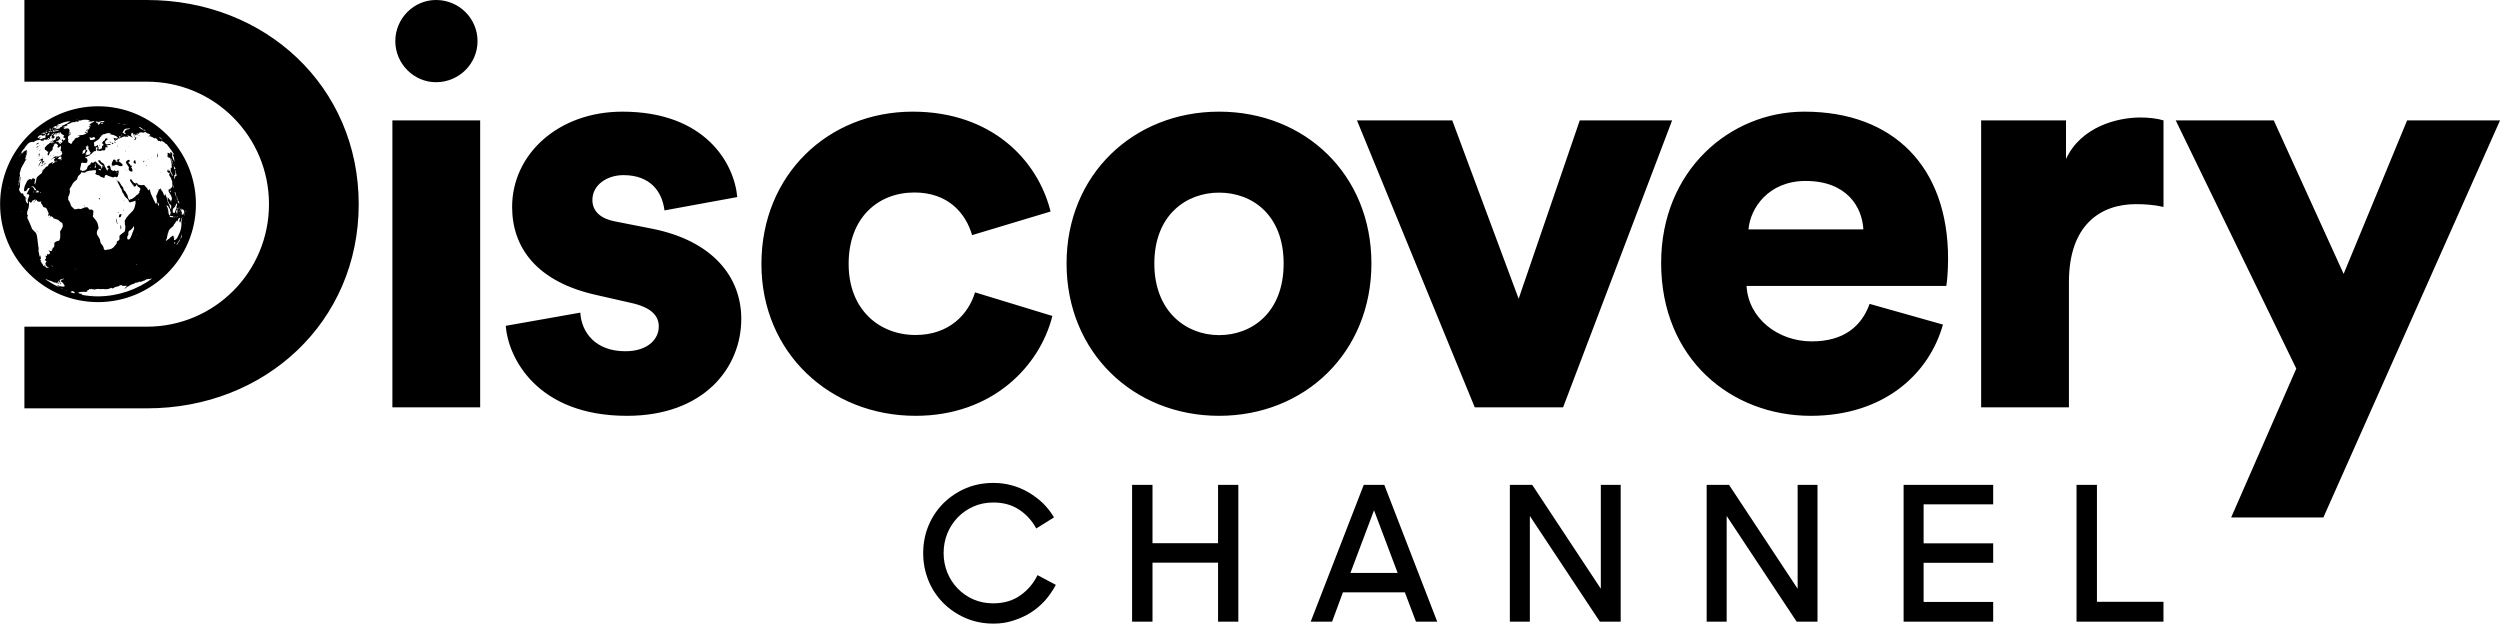 <svg xmlns="http://www.w3.org/2000/svg" viewBox="0 0 1800 449" fill="currentColor">
  <path d="M284.622 29.59c0 16.3 13.3 29.6 29.3 29.6 16.6 0 29.9-13.3 29.9-29.6s-13.3-29.6-29.9-29.6c-16 0-29.3 13.3-29.3 29.6m61.1 57.1h-63.2v206.6h63.2v-206.6zm1327.1 285.9l127.2-285.9h-66.9l-45.7 110.5-50.3-110.5h-70.6l86.8 178.7-46.9 107.2h66.4zm-115.1-285.9c-4.1-1.3-10.4-2.1-16.6-2.1-16.6 0-42.8 6.6-53.6 29.9v-27.8h-61.1v206.6h63.2v-90.2c0-41.2 22.8-56.1 48.2-56.1 6.2 0 12.9.4 19.9 2v-62.3zm-298.8 78.5c1.2-15.4 14.5-34.9 41.1-34.9 30 0 40.8 19.1 41.6 34.9h-82.7zm87.2 53.6c-5.8 16.2-18.7 27-41.6 27-24.5 0-45.7-16.6-47-39.9h143.8c.4-1.3 1.3-10.8 1.3-19.5 0-66.5-39.5-106-103.5-106-53.6 0-103.1 42.4-103.1 108.9 0 69.4 50.7 110.1 107.7 110.1 52.4 0 85.2-29.9 95.2-65.7l-52.8-14.9zm-142.2-132.1h-66.5l-44 128.4-47.8-128.4h-68.6l84.8 206.6h63.6l78.5-206.6zm-326.2 154.6c-23.7 0-46.6-17-46.6-51.5 0-34.9 22.9-51.1 46.6-51.1 24.1 0 46.5 16.2 46.5 51.1 0 34.8-22.4 51.5-46.5 51.5m0-160.9c-61.5 0-109.8 45.3-109.8 109.3s48.2 109.7 109.8 109.7c61.9 0 109.7-45.7 109.7-109.7s-47.8-109.3-109.7-109.3m-219.4 58.2c24.5 0 37 15 41.6 30.7l56.5-17c-9.2-37-42.4-71.9-99.3-71.9-60.7 0-108.9 45.3-108.9 109.7 0 64 49.5 109.3 111 109.3 55.3 0 89.4-35.7 98.5-71.9l-55.7-17c-4.6 15.4-18.3 30.7-42.8 30.7-26.2 0-48.2-18.3-48.2-51.1-.1-33.2 21.1-51.5 47.3-51.5m-294.2 96c1.7 22.8 22.4 64.8 87.3 64.8 55.3 0 82.3-34.5 82.3-69.8 0-30.4-20.8-56.1-63.6-64.8l-27.4-5.4c-9.2-1.7-16.2-6.6-16.2-15.4 0-10.8 10.4-17.9 22.4-17.9 19.1 0 27.8 11.6 29.5 25.4l52.4-9.6c-2.1-24.1-22.9-61.5-82.7-61.5-46.2 0-79.4 30.7-79.4 68.6 0 29.1 17.5 54.1 61.5 63.6l23.7 5.4c15.4 3.3 20.4 9.6 20.4 17.1 0 9.1-7.9 17.8-24.1 17.8-21.6 0-31.6-13.7-32.4-27.8l-53.7 9.5zM83.522 158.19c0 .6.1 1.3.3 1.6.2.2.4.7.4.9.1.3.2.5.3.5.3 0 .2-.3-.2-1.1-.2-.4-.4-1.1-.4-1.5-.1-1.3-.4-1.6-.4-.4m-2.6-38.9c-.3 0-.7.1-.7.2-.1.1.2.2.5.2s.6-.1.7-.2c0 0-.2-.1-.5-.2m.3-15.5c.5 0 .5-.5-.1-.9s-.6-.4-.7-.1c-.2.3.4 1 .8 1m2-.7c0-.1-.1-.4-.3-.8-.2-.3-.3-.4-.3-.3 0 .2 0 .2-.2.1-.4-.2-.2.2.2.7.3.3.5.4.6.3m14.5 14c.1-.3.1-.5-.1-.7-.2-.3-.2-.4-.2-.7.1-.3 0-.3-.3-.3-.6 0-1 .8-.9 1.6.1.5.2.6 1 .8.4.1.6.1.5-.1v-.6m-12.5 36c.2-.2.3-.4.2-.5-.1-.1-.2 0-.4.2s-.3.4-.2.5c0 .1.2 0 .4-.2m9.7-32.1c0-.1-.1-.2-.2-.2s-.3-.2-.3-.4.1-.4.2-.3c.2.1.3 0 .4 0 .1-.1.1-.2-.2-.6-.4-.5-.5-.5-.7-.3-.2.3-.2.2-.2-.2 0-.3-.1-.5-.2-.5s-.4-.4-.8-.8c-.4-.5-.6-.8-.5-.8.1 0 .3-.1.3-.3.1-.2.2-.3.4-.2.3.1.4-.3.3-.8-.2-.7-1-.7-1.9 0-.9.8-1.1 1.2-.6 1.9.2.3.3.6.4.7 0 .1.4.6.8 1.2.3.4.4.6.7 1-.1.3-.1.5-.1.7-.1.4-.1.9 0 1.2.3.8 2 1.6 2.6 1.1.2-.2 0-1.6-.3-1.9 0-.2-.1-.4-.1-.5m-10.9.1c-.1 0-.1.1 0 .2l.2.2s.1-.1 0-.2c0-.1-.1-.2-.2-.2m.7-15.8c0-.1-.2-.3-.3-.5-.2-.2-.3-.2-.2 0 .1.6.6 1 .5.5m5.5 3.2c.1-.2.1-.4.1-.4 0-.1-.1.1-.2.3-.1.4.1 1.3.3 1.1.1-.1 0-.2-.1-.3-.2-.4-.2-.5-.1-.7m.6 13.5s0 .2.1.4.2.4.3.4c.1 0 .1-.1-.1-.4-.1-.2-.3-.4-.3-.4m1.8-16.4c.1 0 .1-.1.1-.2s-.1-.2-.1-.2-.1.1-.1.2.1.2.1.2m-3.1 15.9c-.2 0-.2.1-.1.1.1.1.3.1.3 0 .1 0-.1-.1-.2-.1m-3.4-4.9c-.4-.3-.7-.6-.8-.7 0-.1.1-.1.2 0 .2.1.4-.6.3-.8 0 0 .1-.2.3-.4l.3-.3h-.4c-.2 0-.5.1-.7.2-.2.1-.5.3-.9.4-.6.3-.6.3-.3.6.2.2.5.2.7.2.2-.1.3 0 .3.2 0 .1-.2.2-.4.2s-.4.1-.6.2c-.2.2-.4.1-.7-.2-.4-.5-.4-.5-.1-.7.2-.2.1-.2-.3-.3-.3 0-.5-.1-.6-.2-.1-.7-1.1.1-1.2 1 0 .2-.1.4-.2.3-.2-.2-.7 1.9-.6 2.3.3.7 1.8.9 2.6.3.6-.4 1.2-.3 2 .2s2.6.7 3 .4c1-1.2-1.2-2.4-1.9-2.9m27-16.4s0-.1-.1-.2-.1-.2-.2-.2c0 0 0 .1.1.2l.2.2m-1.5 12.9c-.1-.1 0 0 .1.3.1.2.1.3.1.1 0-.1-.1-.3-.2-.4m-2.5.2c-.1 0-.1.1 0 .2 0 .1.2.2.2.2.1 0 .1-.1 0-.2 0-.1-.1-.2-.2-.2m26.4 43.6v-.2.2c-.1.1-.1.2-.1.2s.1-.1.1-.2m-.3.6c-.1 0-.1.1-.1.2 0 .2.1.2.1 0v-.2m-.5-4.1v0c0-.2 0-.3 0 0m-.1.4s0-.1-.1-.1c0 0-.1 0-.1.1s0 .1.1.1l.1-.1m-.5-1.8c0-.2-.1-.2-.1-.1v.6c.1-.1.2-.3.1-.5m-.2-1c-.1.2-.1.3-.1.3l.1-.1v-.2m-.3.7c-.1.2-.2.4-.4.5l-.2.2c0 .1.1.1.1.1.1.1.1.1.2 0l.5-1c0-.3-.1-.2-.2.2m-.8 9.1c-.1-.6-.1-.6-.1.1 0 .3.1.5.1.5v-.6m-.3-5.8c.1 0 .2.1.2.1.1 0 .1-.1 0-.4 0-.2-.1-.4-.1-.4v-.1-.5c-.1-.4 0-.7.1-.9.1-.1.1-.2-.1-.3-.1-.1-.2-.3-.1-.4.1-.3-.1-.6-.5-1-.2-.2-.5-.4-.5-.5-.1-.1-.1-.1-.5.5-.4.7-.4.7-.4.4v-.7c0-.3.1-.5 0-.5 0-.2-.4-.1-.6.1-.1.1-.1.2-.2.3.1 0 .1.1.1.1.1.1.1.2.2.3 0 .1.1.2.2.2s.1.1-.1.1c-.2.1-.2.1-.1.2V152.19s.1-.1.1-.2.2 0 .3.2c.1.2.3.3.3.3.1 0 .2.9.1 1.2 0 .1-.1.2-.1.2-.1 0-.1.2-.2.3-.1.3-.1.3.1.1.2-.1.3-.1.3.1.1.4.5.2.6-.2 0-.1.1-.4.2-.5.2-.3.4-.1.4.5.1.5.2.8.3.8m-2.4-1.2c.2-.4.3-.7.2-.6 0 0-.1.1-.1.2-.1 0-.1.2-.1.4-.2.3-.2.3 0 0m-.6 4.3s-.1.1-.1.2-.1.2 0 .2c0 0 .1-.1.1-.2v-.2m1.6-1.2c.1-1 .1-1.1 0-.8-.1.2-.3 1.1-.7 2.3-.1.5-.4 1.2-.5 1.4-.2.5-.4.6-.4.4 0-.1-.1-.3-.2-.5-.3-.6-.4-.6-.1-1.3.1-.3.2-.6.3-.7 0-.1.1-.2.2-.4s0-.2-.2-.2c-.1 0-.3-.1-.4-.2-.2-.2-.3-.2-.2 0 .1.2-.1.5-.3.6-.2.1-.4.3-.4.5 0 .1-.1.3-.2.5s-.2.4-.2.5c0 .1-.1.3-.3.4-.1.1-.2.1-.2-.1v-.4c-.1-.2-.4.1-.4.3 0 .1-.1.2-.1.2-.1 0-.5.8-.6 1 0 .1-.1.2-.2.3-.1 0-.2.1-.2.3 0 .1-.1.3-.1.3-.1 0-.1-.1-.1-.2 0-.3-.2.2-.4.6-.1.4-.5 1.1-.7 1.3-.1.1-.5.4-.9.7-.4.3-.8.7-1 .9-.1.2-.3.4-.3.4-.1 0-.1.1-.2.2 0 .1-.1.2-.2.1s-.7 1.6-.8 2.1c0 .3 0 .4-.2.6-.1.1-.2.4-.3 1.1-.1.5-.2 1.1-.3 1.4-.1.3-.1.5-.1.6.1.1-.4 1.3-.6 1.5-.3.2-.3.4-.1.6.2.3.3.2.9-.4.4-.4.6-.5 1-.7.4-.1.5-.2.7-.5.2-.5.7-.9 2-1.7.3-.2.5-.3.5-.2 0 .1.1.1.2.1.2 0 .2.9 0 1.3-.1.3 0 .2.5-.6s.6-.7.1.1c-.3.6-.4.9-.1.4.2-.4.2-.2 0 .3-.1.2-.1.3 0 .2.2-.2.2.1 0 .6s-.2.7.1.7c.1 0 .2.1.2.1 0 .1.1 0 .3-.2.2-.3.3-.3.3-.1 0 .2 0 .2.4-.2.2-.3.5-.5.6-.6.1-.1.2-.2.3-.4.2-.5 1.2-2.6 1.5-3.1.1-.2.3-.6.4-.9.1-.3.3-.8.4-1.1.1-.4.3-.8.3-1 .1-.2.2-.6.2-.9.1-.3.2-.7.2-1.1 0-.3 0-.7.1-.8v-.3-.7c.1-.3 0-.7 0-.9-.1-.2-.1-.5 0-.8.1-.3.1-.6.1-.8 0-.2.1-.5.2-.7.1-.3.1-.5 0-.6.1.1.1-.1.2-.8m0 13.1c0-.1 0 0-.1.1s-.2.1-.1-.1c0-.2 0-.2-.1-.2 0 .1 0-.1.1-.4.1-.3.1-.6.1-.6 0-.2-.1-.1-.2.2 0 .2-.1.4-.1.4 0 .2-.2.9-.4 1.3-.1.2-.2.4-.2.5-.1 0-.2.3-.1.4 0 .1 0 .2-.1.5s-.2.4-.2.4c0 .1.6-1 .8-1.4.1-.1.1-.3.2-.3 0 .1.3-.5.4-.8m-1.6 2.5s-.1 0 0 0c-.1-.2-.2 0-.5.5s-.6 1-.8 1.4c-.5.7-1 1.4-1.1 1.7-.1.1 0 .2.1.2.2 0 .5-.4.9-1.1.2-.5.6-1 .6-.9l.1-.1c0-.1.2-.4.4-.7.3-.7.4-1.1.3-1m-3.5 1.8l-.4.2c-.1.2-.1.4-.2.6-.2.8-.1 1 .1.5.1-.2.2-.3.2-.2 0 0 .1-.1.2-.4.5-.9.5-.9.1-.7m-.9-2.4c-.1 0-.1.1-.1.1 0 .1.1.1.1-.1.1 0 .1 0 0 0m-3.8-59.3c-.1-.1-.1-.2-.2-.2v.2c0 .1.1.2.2.2s.1-.1 0-.2m3.7-1.1c0-.1-.1-.2-.1-.2v.1c0 .1.1.2.1.2.1.1.1 0 0-.1m-48.2-6.5c.2-.2.1-.2-.1-.2s-.3.1-.3.2c-.1.3.1.3.4 0m-2.4.9c.1 0 .2-.1.2-.2s-.1-.2-.1-.2c-.1 0-.2.1-.2.2-.1.1 0 .2.1.2m-3.7 1.6c.2.1.6-.2.6-.6 0-.2-.1-.2-.5 0-.3.2-.4.5-.1.6m-.6-.3c-.1 0-.2.1-.2.2.1.1.2.2.2.1.3-.1.3-.3 0-.3m14 17.5c.2 0 .5-.1.5-.2s-.1-.2-.4-.2c-.2 0-.5.1-.5.2s.2.2.4.2m-5.1-.5c.2.1.5.1.6 0 .2-.1 0-.1-.3-.1s-.5.1-.3.1m-7.5-1.9c.4.2.7.4.8.4.1.1.2-.2.2-.5.1-.6.1-.6-.8-.6-.5 0-.9.1-.9.2s.3.3.7.5m-2.7-3.6c.1 0 .2-.2.2-.5 0-.5-.2-.6-.4-.3-.1.2 0 .8.2.8m-.6 1.4c0 .5 0 .8.1.8.4 0 .7-.4.7-1 0-.7-.1-.9-.5-.8-.1.1-.2.4-.3 1m-3.4.4c.1.1.2.2.3.1.3-.2.2-.4-.1-.4-.2 0-.3.1-.2.3m54.3 19.6c.2.5.5 1.2.7 1.7.3.6.4 1.2.7 2.4.2.9.4 1.7.4 1.7.1 0 1 1.5 1.1 1.9.3 1.1.6 2.7 1.1 2.7.1 0 .1-.1.1-.6 0-.3 0-.8.1-1.2.1-.7-.8-1.7-1.3-1.9-.2-.1-.3-.3-.4-.6-.1-.2-.2-.7-.4-.9-.4-.5-.4-.7-.5-2.1-.1-1.1 0-1.7.2-1 0 .2.1.3.2.3s.4.3.7.8c.3.4.6.8.8.9.1.1.2.3.3.6.1.3.2.5.2.5.1 0 .3-.8.2-1 0-.1 0-.2.1-.2s.2-.2.3-.5c.1-.4.1-.6-.1-1.5-.3-1.1-.5-1.4-1.4-2.8-.8-1.2-1-1.7-.8-2.6.2-.8.7-1 .8-.3.1.2.2.5.3.6.1.2.1.2 0 .3-.3 0-.3.9.1 1.1.2.2.3 0 .3-.5 0-.3-.1-.5-.2-.7-.4-.5-.4-1 0-1.3.3-.2.3-.5.3-.7-.1-.2-.1-.3 0-.1.2.4.7 0 .9-.7.2-.7.2-1.3.2-1.6 0-.1-.1-.2-.1-.3v-.8c0-1.3-.1-1.9-.5-2h-.2c0-.1.1-.1.1-.2.1-.3-.1-.9-.6-1.8-.6-1-.7-1.2-.9-1.4-.2-.2-.1-1.3.2-1.4.2-.2.1-.4-.3-.6-.2-.1-.4-.1-.4.1 0 .3-.3.2-.4-.2-.1-.2-.2-.3-.3-.4-.3-.1-.5-.7-.3-.7.1 0 .2-.3.3-.7.1-.4.2-.6.3-.5.2.1.2.2.2.5 0 .6.2.8.4.5.1-.2.2-.2.4-.1.3.2.3.2.4.7.1.6.2.7.5.8.2 0 .4.4.4.6 0 .1.3 1.2.5 1.7 0 .1.2 0 .3-.1.2-.2.2-.2 0-.9-.2-.6-.3-.9-.8-1.6-.3-.5-.6-.9-.5-1 .1-.2.2-.8.1-1.1-.1-.1-.1-.5 0-.8.1-.4.1-.4.3-.2.4.4.5-.1.4-2-.1-1.5-.1-1.8-.4-2.5-.2-.5-.3-1-.3-1.1-.1-.9-1.2-2.4-1.3-1.8 0 .3-.1.3-.2.1-.1-.4-.2-.5-.2-.3.1.2 0 .2-.1-.1-.1-.2-.2-.4-.4-.4-.1-.1-.2-.1-.3-.1.1-.1.1-.2.1-.3.1-.2.1-.5.2-.8.1-1.6-.5-1.9.4-1.5.2.1.4.1.4.1 0-.2.6.2.7.4 0 .1.1.2.3.2h.3c.1 0 .1 0-.1-.1-.1-.1-.2-.3-.2-.7 0-.5.1-.5.3-.5.2.1.3.2.4.4.2.4.3.5.4.2 0-.2.1-.2.1-.1s0 0-.1-.3c-.1-.2-.1-.4 0-.3.2.1.4.9.4 1.4 0 .2-.1.5 0 .7 0 .2 0 .3-.1.4-.1.2 0 .9.3 1.6.1.3.5 1 .7 1.6.3.5.5 1.1.6 1.2.2.3.2-.3 0-.7-.1-.1-.1-.3 0-.4 0 0 0-.2-.1-.4s-.1-.4 0-.4.1-.1-.1-.4c-.2-.4-.2-.7 0-.5.1.1.1 0 0-.1s-.1-.2-.1-.2l-.2-.4c-.1-.3-.2-.4-.2-.4-.1-.1-.2-.2-.3-.8-.1-.3-.1-.5 0-.5h.2c0-.1.1 0 .1.1.1.1.1.1.1 0 0-.2.2-.2.4.1.1.1.1.1.2.1-1.4-2.2-2.8-4.2-4.4-6.2 0 .1 0 0-.2-.2v-.1l-.2-.2s-.1 0-.1-.1c-.1 0-.2-.1-.2-.3-.1-.2-.3-.3-.4-.5-.2-.1-.4-.3-.8-.4-.8-.4-.4-.3-.7-.7-.3-.4-1-.8-.9-.4.1.2 0 .1-.1-.1s-.2-.3-.6-.5c-.2-.1-.5-.2-.6-.3-.1 0-.2-.1-.3-.1-.1 0-.1 0 .1.4s.2.4 0 .2c-.1-.1-.2-.1-.2 0s0 .1-.2 0c-.1-.1-.5-.3-.8-.4-.4-.2-.5-.2-.5.1 0 .3-.2.1-.8-.5-.3-.3-.3-.3-.2-.3.2.1-.1-.3-.3-.4-.2-.1-.2-.1-.1-.2s.1-.1-.2-.2c-.1-.1-.5-.3-.8-.5-.5-.2-.6-.3-.5 0 .1.2.1.3-.3.1-.3-.1-.7-.3-.8-.4-.2-.2-.7-.4-1.1-.6-.4-.1-1-.4-1.3-.5-.4-.2-.5-.2-.4-.1.1.1 0 .2-.3.2-.4 0-.7-.2-.4-.3.1 0 .3-.1.5-.2s.4-.2.6-.2c.2-.1.2-.2 0-.6l-.2-.2c-.1 0-.3-.2-.5-.3-.2-.1-.5-.3-.8-.3-.5-.1-1.2-.4-1.2-.6-.1-.3-.8-.6-1.1-.5-.1 0-.2.2-.2.3 0 .1-.1.1-.2.1s-.2 0-.1.1-.2.1-.5 0c-1.1-.3-2.9-.2-3.1.2-.1.1-.1.1-.1.2l.3.2c.2.2-.1.2-.8.1-.6 0-1.1-.1-1.1-.1-.2 0 .5.8.8 1 .3.2.4.2.2.3-.1 0-.4-.1-.6-.2-.3-.1-.7-.4-.9-.5-.4-.2-.4-.2-.1.2.3.3.3.3-.1.2-.5-.2-.5 0 0 .3.2.2.2.2-.1.1-.3-.1-.4-.2-.5-.6-.1-.2-.2-.5-.3-.6-.1-.1-.1 0 0 .2s0 .3-.1.3-.2.1-.3.1c-.1.1-.1.2.2.5.2.3.3.4.3.6 0 .5.2.8.8.9.6.1 1.1.5 1.1 1 0 .3 0 .3-.1-.1s-.6-.7-.9-.7c-.2 0-.2.1 0 .5.1.4.1.6-.1.8-.3.4-1.2.4-1.4 0-.1-.2 0-.2.3-.1.4.2.5.1.6-.4.1-.5.1-.6-.1-.9-.2-.2-.3-.5-.5-1-.1-.4-.3-.8-.4-.9-.1-.1-.2-.2-.2-.5 0-.4-.2-.7-.6-.8-.2 0-.3-.1-.2-.2.1-.1 0-.2-.1-.2s-.2.1-.2.2 0 .2-.1.2-.2.1-.2.4c0 .2-.1.5-.2.6-.1.1-.2.3-.1.3s.2.2.2.4c.1.2 0 .3 0 .3-.1 0 .1.2.5.5.9.8.7 1-.4.3-.5-.3-1.3-.7-1.8-.8-.5-.2-1-.4-1.2-.4-.2-.1-.2-.1.1.2.6.5.7.7.5 1-.1.1-.2.1-.3-.1-.1-.2-.4-.2-1.1-.1-.7.1-1 .1-1.1-.1-.1-.1-.2-.2-.3-.1-.1.1-.3.2-.5.2-.7.1-1.4.5-1.4.7 0 .3-.6.3-.9.1-.3-.2-.2-.5.1-.5.3 0 .2-.3-.1-.5-.3-.2-1.1-.2-.9 0 .1.1.2.4.2.5 0 .2.1.4.2.5.3.3.1.7-.4.5-.2-.1-.5-.1-.8.1-.5.3-.6.4-.3.8.2.3.2.4-.4.2-.3-.1-.7-.2-.9-.3-.2-.1-.3-.1-.3.1 0 .1.2.3.3.4.3.1.4.5.2.5-.3 0-1.1-.5-1.3-.9-.1-.2-.2-.5-.2-.6 0-.2-.1-.4-.3-.5-.7-.3-.2-.3 1 0 1.1.3 1.3.3 1.7 0 .3-.2.4-.4.3-.6-.1-.2-.7-.6-1.4-1-1.2-.6-1.5-.7-3.3-1.1-.6-.2-.7-.2-.5-.4.3-.2.3-.2-.2-.4-.2-.1-.5-.2-.6-.1-.1 0-.2 0-.2-.1 0-.2-.1-.2-.2-.1s-.3.2-.5.2-.3.2-.4.3c-.1.2-.2.2-.2.1s.1-.3.2-.4c.2-.2.1-.3-.3-.1-.3.1-.5.3-.6.4-.1.1-.3.1-.4.1-.2-.1-.4 0-.6.2-.2.2-.4.2-.6.1-.4-.2-.5-.2-.4 0 0 .1 0 .2-.1.2h-.5c-.3 0-.3.1-.1.2.3.3-.2.5-.5.2-.2-.2-.3-.2-.2 0 .1.2 0 .2-.2.1s-.3-.1-.1.1c.1.1.3.2.4.1.5-.3.2.3-.6.8-.5.4-.9.9-1 1.3-.1.4-.4.6-.5.6-.1 0-.2.1-.2.2s-.1.2-.1.1c-.1-.1-.3.1-.5.3-.2.3-.5.4-.6.3-.1-.1-.2 0-.2.2s-.1.3-.3.3c-.1 0-.5.2-.9.4-.7.4-.9 1.1-.5 1.7.1.2.1.3-.1.6-.2.2-.2.3.1.2.3-.1.4-.1.1.2-.3.4-.3.5.4.7.4.1.7 0 1.2-.3.3-.3.6-.6.6-.7 0-.2.1-.2.2 0s.2.4.2.6c0 .2.1.3.1.3s.1.1.1.3c0 .2.1.5.3.7.2.2.3.5.2.5 0 .1 0 .3.1.5.1.4.8.4.8 0 0-.1.2-.2.4-.2.6 0 1-.4.9-1.2-.1-.5 0-.7.4-.9.2-.2.5-.4.6-.6.2-.3.2-.3-.1-.6-.1-.2-.4-.3-.5-.3-.1 0-.2-.2-.2-.4 0-.7.4-1.3 1.1-1.7.8-.4 1-.7.9-1-.2-.4.6-.9 1.2-.8.7.1.9.4.5.8-1.5 1.3-1.7 1.4-1.6 1.8.1.2.1.6.1.8 0 .7.7 1.1 1.8.9.5-.1 1.1-.2 1.3-.2.4-.1.9.3.8.5-.1.1-.5.2-1.1.2-1.3.1-1.7.2-1.7.5 0 .1.1.3.3.4.2.1.3.3.2.5-.1.6-.3.7-.6.3-.6-.6-1-.1-1 1.1 0 .6 0 .8-.3.8-.2 0-.3.1-.3.2 0 .3-.7.3-.9 0-.1-.1-.5-.1-1.2.2-.6.2-1.2.4-1.3.3-.1-.1-.6-.2-1-.2-.9 0-1.4-.4-1.2-.9 0-.2.2-.4.4-.5.2-.1.3-.2.2-.5-.1-.2-.1-.4-.1-.6.2-.4-.3-.3-.6.1-.1.2-.3.3-.4.2-.1-.1-.2.1-.1.7.1 1.7.1 1.8-.3 1.8-1.1.1-1.3.1-1.4.6-.1.3-.2.4-.2.2-.1-.2-.2-.1-.5.4-.3.4-.7.8-1 .9-.3.1-.5.3-.6.5-.1.2-.4.5-.7.7-.4.3-.6.3-.8.1-.2-.2-.3-.2-.4.2-.1.4-.2.5-.5.5-.8-.1-1.1 0-1.2.4 0 .2.1.4.3.4.7 0 1.4 1.1 1.3 1.9 0 .3-.2.9-.3 1.2-.2.5-.3.6-1.7.5-.8 0-1.5-.1-1.6-.2-.1-.1-.4 0-.6.2-.4.2-.4.4-.5 1.3-.1.6-.2 1.4-.4 1.8-.2.6-.3.8-.2 1 .1.1.1.5 0 .8-.1.5 0 .6.5.4.4-.1.6 0 .8.3.2.4.4.4.8.2.3-.1.8-.3 1.1-.3.4 0 .7-.1.8-.4.1-.2.2-.4.4-.4.3 0 .8-1 .8-1.5s.8-1.5 1.6-1.8c.4-.2.6-.4.7-.9.1-.8.8-1.1 1.3-.7.3.2.6.1 1.2-.3.5-.3 1-.6 1.1-.6.1 0 .5.4.9 1s1.3 1.4 1.9 1.8c1.2.7 1.5 1.2 1.3 2.2-.1.5-.1.5.4-.1.4-.6.5-.7.3-.9-.2-.2-.2-.3 0-.5s.3-.2.6 0c.2.2.4.3.5.2.1-.1-1.1-1.1-1.4-1.1-.1 0-.2-.1-.2-.2s-.1-.2-.3-.2c-.1 0-.6-.4-1-.9s-.7-1-.8-1c-.1 0-.2-.3-.2-.6 0-.7.7-1 .8-.5.1.2.2.3.4.2.2-.1.4.1.5.6.2.4.5.7.8.8.2.1.8.4 1.2.8.5.4.7.8.7 1.2 0 .4.3.9.7 1.6.4.5.7 1 .6 1-.2.1.6 1.2.9 1.2.2 0 .2-.1.1-.4-.1-.2 0-.4.3-.6.7-.4.4-.9-.4-.8-.1 0-.1-.1-.1-.3.1-.2 0-.4-.1-.5-.3-.3-.2-.7.1-.5.2.1.4 0 .5-.2.4-.7 1.7-.2 1.5.5 0 .2 0 .3.1.3s.2.2.2.6c0 .3 0 .6.1.6s.2.2.2.4.2.5.5.6c.3.2.7.4.9.5.3.2.5.2.7-.1.2-.4.3-.4.8 0 .6.4 1.3.5 1.4.2 0-.1.3-.3.6-.3.2 0 .3-.1.6-.1v1c0 .5-.1 1.6-.3 2.3-.4 1.5-.9 2-1.7 1.4-.4-.3-.6-.3-1.1 0-.6.4-1.1.4-2 0-.4-.1-1.2-.4-1.8-.6-.6-.2-1.1-.4-1.1-.5 0-.1-.2-.2-.5-.3-.7-.2-1.5.3-1.5 1 0 .3-.1.7-.2.9-.2.3-.3.3-1.1-.1-.5-.2-1.1-.4-1.3-.4-.2 0-.5-.2-.6-.4-.2-.4-1.5-1.1-1.8-.9-.2.1-1.9-.8-1.9-1 0-.1.2-.3.4-.6.4-.4.4-.5.2-.8-.2-.3-.2-.5 0-.8.2-.4.2-.4 0-.2-.2.1-.3.1-.3-.1s-.2-.2-.7-.1c-.4.1-1.6.2-2.6.3-1.4.1-3.2.4-4.2 1.4-.2.2-2 .1-2.2-.2-.2-.4-.3-.3-.7.5-.2.4-.6.9-1 1.2-.8.5-1.7 1.9-1.7 2.6 0 .6-.6 1.4-1.6 2-.7.4-2 2.1-2.1 2.6 0 .1-.2.5-.4.8-.2.3-.7 1-1 1.5-.5 1-.6 1.1-.4 1.5.2.4.2.9 0 2.3-.1.8-.8 2.5-1 2.6-.1.1-.2.3-.1.6s.1.8 0 1.2c-.1.5-.1.7.2.8.2.1.4.2.4.4 0 .1.2.6.6 1.2.3.5.5 1.3.5 1.5.1 1 1.6 2.2 2.5 3.1.5.4.6.5 2.4 0 .6-.1 1.3-.1 1.7 0 .6.2 1 .1 2.1-.4 1-.5 2.6-1.2 3.8-.5.3.2.5.5.5.7 0 .6.4.8 1.4.7.9-.1 1-.1 1.6.5.4.4.6.7.5 1-.1.2-.2.9-.2 1.5s-.1 1.3-.2 1.4c-.3.4.2 1.1 1.4 2.4 1.1 1.2 2 2.8 2.3 4.4.1.4.2 1.1.3 1.6.1.7.1.9-.3 1.3-.5.5-1 2.3-.9 3.1.2 1.1 1.1 2.4 1.8 3.4.2.3.5 1.1.6 1.8.2 1.4.6 2.3 1.1 2.6.5.3 1.6 2.5 1.5 2.8-.2.3.3 1.1.8 1.3.3.1.5.1.8 0 .2-.1.9-.3 1.5-.3 1.7-.1 3.4-.8 4.5-2.3.3-.4.8-1 1.1-1.3.4-.4.6-.8.7-1.5.1-.9.2-.9 1-1.3s.8-.5.9-1.2c.1-.4 0-1.1 0-1.5-.1-.7-.1-.8.3-1.1.3-.2.7-.6 1-.9.3-.3.8-.7 1.1-.9.3-.1.8-.5 1.1-.8.5-.5.5-.7.7-2.4.1-1.4.1-1.9-.1-2.1-.1-.1-.2-.7-.2-1.3 0-.6 0-1.3-.1-1.5-.1-.4 0-.7.5-1.6.4-.7.9-1.5 1.2-1.8.3-.4 1-1.2 1.6-1.9.6-.7 1.3-1.4 1.6-1.6 1.3-1.1 2-2.4 2.4-4.1.2-.8.4-1.6.4-1.7.1-.1.1-.8.1-1.4-.1-1.1-.1-1.1-.4-.9-.2.1-1 .4-2 .7-.7.2-1 .3-1.8.5-.2-.2-.3-.4-.5-.6-.3-.4-.5-.7-.3-.7.3-.1-1.1-1.7-2.1-2.5-.5-.4-.8-.8-1.1-1.5-.2-.5-.5-1.2-.8-1.4-.4-.3-.6-.8-.8-1.7-.2-.8-.4-1.4-.8-1.8-.3-.3-.6-.8-.6-1 0-.2-.3-.8-.6-1.3s-.7-1.3-.9-1.7c-.2-.4-.6-1.1-.8-1.6-.2-.4-.4-.8-.3-.8.1 0 .3.4.6.8.5 1 .9 1.2.9.4 0-.4 0-.4.1-.2s.5.9 1 1.6c.5.7.8 1.4.9 1.5 0 .1.2.4.5.7.6.4 1 1.3 1.1 2.2 0 .4.3.8.8 1.2.4.3.7.8.8.9 0 .2.3.7.7 1.3.4.5.7 1.2.7 1.5.1.9.8 2.7 1 2.8.1.1.4-.1.7-.2.2-.2.5-.3.7-.3.1 0 .4-.1.6-.2.2-.1.4-.2.5-.2.1 0 .3-.2.5-.4s.7-.5 1-.7c.3-.2.7-.5.9-.9.1-.3.5-.6.9-.7.4-.1.6-.3.6-.5s.1-.3.3-.3c.2 0 .3-.1.3-.2s.1-.4.3-.5c.2-.1.3-.3.2-.4-.2-.3-.1-.9.1-.9.1 0 .2-.4.4-.8.1-.3.1-.5.2-.8-.2-.2-.2-.3-.4-.5-.2-.3-.6-.6-.9-.7-.6-.2-.8-.5-1.1-1.4-.1-.3-.1-.4-.2-.7-.2.3-.2.5-.4.8-.7 1.3-2.1 1.3-2.1-.1 0-.7-.4-.9-.4-.3 0 .5-.1.5-.4-.4-.2-.5-.5-1-.6-1-.1-.1-.5-.6-.7-1.1-.5-.9-.5-.9-.2-1.2.5-.4.9-.3 1.4.7.5.9 1.7 2.3 2.8 2 .1-.1.3-.2.4-.1.1.1.1 0 .1-.1-.1-.5.2-.3.5.3.1.3.3.6.4.7 1.2.5 3.1.7 4.3.3.1-.1.4.2.7.7.8 1 1.5 1.7 1.7 1.5.1-.1.1 0 .2.1 0 .1-.1.3-.2.3-.3 0-.3 0 .3.7.7.8 1.1.8 1.1-.1 0-.5 0-.5.3.1.2.4.3.8.3.9.3 1.5.9 3 1.6 4.3.3.6.6 1.1.6 1.3 0 .2.3.7.6 1.2s.7 1.3.9 1.8c.5 1.2.7 1.2 1.1.1.4-1.3.1-2.7-.2-3.9-.2-.9-.2-1.1-.1-1.2.1-.1.2-.2.2-.3 0-.1 0-.2.1-.2s.5-.8.8-2c.1-.4.3-.7.4-.7.2 0 .3-.5.2-.9-.1-.2 0-.4 0-.4.1 0 .3-.1.5-.1.2-.1.4-.1.5-.1.1 0 .1-.2.1-.4-.1-.6.3-.2.7.7.2.5.5.9.7 1.1.2.1.3.4.4.6 0 .2.1.3.1.3.2 0 .6 1.1.7 1.6 0 .4.1.5.2.6.3.2.5.1.6-.4.1-.2.1-.3.1-.5.1-.2.2-.1.3.3m-5.1 6.1c-.5-.9-.6-1-.6-.5s.3 1.9.5 2.2c.2.3.2.3.4 0 .4-.3.3-.7-.3-1.7m-8.6 50s.1 0 .2-.1 0-.1-.1-.1c-.1.1-.1.1-.1.2m-6.1-52.7c.1.1.2.2.3.1.2-.2.1-.4-.2-.4-.1.1-.2.2-.1.3m-.8 25.8c.1 0 .1-.1.1-.2s-.1-.2-.1-.2-.1.1-.1.2 0 .2.1.2m-.5 21.1c-.1.3.2.3.5 0 .1-.1.1-.2-.1-.2s-.3.1-.4.2m-5.9-20.9c-.4.5-.5.8-.5 1.5-.1 1.2.3 1.7 1.1 1.4.4-.1.7-.3.7-.3.9-1.3 1.6-3.4 2.2-5.1l.3-.6c.1-.2.2-.4.1-.7 0-.3 0-.4.2-.3.2.1.2 0 .3-.7 0-.7-.2-1.9-.3-1.9l-.2.2c-.1.1-.2.3-.2.5s-.2.5-.4.7c-.2.2-.5.6-.7.8-.2.3-.6.6-1 .8-1 .4-1.4 1.1-1.3 2.2.1.8.1 1-.3 1.5m-25 38.8c.1 0 .1-.1.1-.2s-.1-.2-.1-.2-.1.1-.1.2 0 .2.1.2m-6.1 1.2c0 .1.1.2.1.2.1 0 .1-.1 0-.2s-.1-.2-.1-.2v.2m48.6-9c-.4.2-.5.2-.6.1-.1 0-.2 0-.4.1s-.3.1-.2 0c.1-.1 0-.1-.1 0 0 .1-.2.1-.3.2-.1.1-.2.1-.2 0s0-.1-.1 0c-.4.1-.6 0-.5-.1.1-.1 0-.1 0-.1-.1.1-.4.1-1 .3-.3.1-.5.1-.7.2-.1 0-.1 0 .1-.2.1-.2.2-.3.1-.2-.1 0-.2.1-.3.3-.2.2-.2.3-.6.4-.3.1-.5.2-.7.4-.3.3-.6.4-.6.2 0-.1-.1-.1-.2 0s-1.2.6-1.9.8c-.4.1-.8.1-.9-.1-.1-.1-.7.1-1 .4-.2.2-.3.2-1.1.3-.7 0-.9 0-1.3.3-.2.1-.2.1-.2.2-.1.2-.4.3-.5.3-.8.2-1.3.4-1.6.5-.1.1-.4.2-.5.2-.1 0-.4.2-.8.5-.3.2-.9.5-1.2.7-.4.1-.8.4-.9.5-.1.1-.2.2-.2.1 0 0-.2.1-.3.3-.4.4-1 .8-1.2.8-.2-.1.1-.5.3-.5.1 0 .2-.1.4-.3l.1-.1c-.2.1-.4.1-.2-.1.1-.1.2-.1.2-.2.2 0 .8-.6.8-.8 0-.1-.3-.1-.8-.1-1.4.1-2.7 0-2.6-.1 0-.1-.1-.2-.2-.3-.3-.3-1.9.1-2 .5 0 .1-.1.2-.4.2-.2 0-.3 0-.3.1s-.1.2-.4.1c-.2 0-.5 0-.7.1-.2.1-.5.2-.7.3-.8.2-1.4.5-1.5.7-.2.3-.7.4-.7.2 0-.1-.1-.1-.2 0s-.3 0-.5-.2c-.2-.3-.3-.3-.5-.1-.5.4-.8.5-2.1.8-.9.2-1.6.2-2.2.1-1-.1-2-.2-3 0-.1.1-.3.1-.4 0-.4-.2-2.5-.2-2.9 0-.6.2-1.1.3-2 .2-.6-.1-1-.2-1-.3.1-.3-.3-.2-.6.1-.2.3-.3.3-.5 0-.2-.2-.3-.3-.5-.1-.2.1-.4.1-.5 0-.2-.1-.2-.1 0 .2.2.2.2.3-.1.4-.1.1-.3.1-.4.1-.1 0-.2 0-.2.1-.1.1-.2.1-.4.2-.2 0-.3.1-.4.2 0 .1.1.2.4.2.4-.1.3 0-.2.2-.4.2-.6.4-.7.4 0 .1-.3.1-.6.1-1.2-.2-5-.1-5.2.6 0 .1 1.2.7 1.4.7h.7c.6 0 .6 0 .4.2l-.2.2c.1 0 .2 0 .3.1.2 0 .3.2.3.2 0 .1-.1.1-.3.1 3.8.7 7.7 1.1 11.7 1.1 14.5-.1 28.1-4.9 39-12.9m-55.1-6.6c-.1-.1-.3-.2-.5-.3-.4-.1-.4-.1 0 .1.4.4.7.5.5.2m-.8 16.7c-.1-.2-.2-.4-.3-.4-.1-.3-1.1-.7-1.7-.6-.2 0-.4.2-.4.4s-.2.3-.6.3h-.3c.9.3 1.8.5 2.7.8h.6c.2-.2.2-.2 0-.5m-3.5-107.6c.2-.1.3 0 .3.1s0 .2.1.2.2.1.1.2c0 .1.1.2.3.2.3 0 .5-.2.8-.8.3-.4.5-.9.5-1 0-.1.2-.4.6-.6.6-.4.8-.7.6-.8-.1-.1 0-.1.1-.1.2 0 .2-.1.2-.3 0-.3.1-.3.5-.5.3-.1.7-.3.9-.5.3-.3.3-.3.1 0-.2.3-.2.4.1.2.2-.1.5-.3.8-.4.3-.1.8-.4 1.1-.7.3-.3-1.9-.5-1.8-.5.1 0 2.6-.2 2.6-.4 0-.3.1-.3.2-.1.2.3 1.8-.1 3.2-.7.8-.4.9-.5.7-.6-.2-.1-.5-.2-.8-.2-.3-.1-.4-.1-.2-.2s.3-.2.3-.4c0-.3.1-.3.3-.2.1.1.3.3.3.4 0 .3 1 .4 1.1.1.1-.4-.3-1-.7-1.1-.4-.2-.7-.8-.3-.8.1 0 .2.1.1.2 0 .2.6.7.8.5.2-.2.2-.5-.3-.7-.2-.2-.4-.3-.4-.4.1-.1.2 0 .4.1.4.2 1.2.1 1.2-.3 0-.1.2-.3.4-.3.2-.1.2-.1.4-.1h-.4c-.4 0-.4-.5 0-.5.2 0 .3-.1.3-.1.1-.3-.2-.7-.5-.7-.6 0-.5-.3.1-.4 0 .1 0 .1.1.1s.1-.1.2-.1c.3 0 .5.1.5.2 0 .2 0 .1.2 0 .3-.4.2-.5-.2-.5-.2 0-.4-.1-.4-.3 0-.1-.1-.2-.3-.1-.1.1-.2.1-.3.1.1-.2.2-.3.3-.4.2-.2.4-.4.5-.4.1 0 .2-.1.3-.3.1-.2.2-.3.4-.3.1 0 .4-.1.5-.2.6-.4.9-.7 1.5-.9.3-.1.4-.2.7-.2-.3-.1-.4-.1-.7-.2-.4-.1-.9-.1-1.2.1-.3.1-.7.2-.9.1-.2-.1-.6 0-.9.2l-.6.2c0-.1 0-.1.1-.1s.2-.2.4-.3c.3-.3.2-.3-.4-.2-.4.1-.7.1-.6-.1.1-.1.3-.2.6-.2s.6-.1.6-.2c.1-.1-.1-.2-.4-.2-.3 0-.7-.1-.8-.2-1.3-.3-2.7-.2-4-.1-.4.1-.7.2-.8.3 0 .1-.7.2-1.4.2-.8 0-1.2.1-1 .2.3.1.5.4.2.4-.1 0-.1.1-.1.2 0 .2-.1.2-.9 0-1-.3-1.1-.3-1.1.1 0 .3-.1.4-.5.2-.2-.1-.3-.1-.4.1-.1.2-.2.2-.2 0-.1-.3-2.6.4-2.7.7-.1.2-.2.3-.6.3-.5.1-1.6.6-1.9.9-.1.1 0 .1.2.1s.4 0 .3.1c-.1.2-.4.4-1.2.6-1.5.5-1.9.6-1.9.8-.1.2.9.4 1.1.3.1-.1.1 0 .1.1-.1.1-.3.3-.6.3-.4.1-.5.1-.3.2.1.1.3.2.3.3.1.1.5.1 1.3-.1 1.3-.3 2.2-.1 2.2.4 0 .1.1.2.2.2s.2.3.2.7c.1.7.1.8-.2 1-.5.5-.5.7.1.5.3-.1.6-.1.8.1.2.3.3.8 0 .6-.1-.1-.3-.1-.5-.1s-.3-.1-.2-.2c.1-.1.1-.1-.1-.1-.1.1-.2.2-.2.3 0 .1-.1.2-.1.2-.1 0-.2.1-.2.3-.1.4.2.5.6.3.1-.1.2-.1.3-.1-.1-.1-.1-.2-.2-.3-.1-.3-.1-.3.2-.2.2.1.3.2.3.3 0 .1.1.1.2-.1.2-.2.2-.2-.1.3-.2.3-.4.6-.6.6-.1 0-.5.2-.7.5-.4.4-.5.5-.4.7.1.2.1.3-.1.4-.1.1-.1.3 0 .6s.1.6 0 .8c-.1.4-.1.4.4 0 .4-.2.4-.2 0 .2-.4.5-.4.5-.2 1.4.3 1 .6 1.2 1.1 1.1m-2.1 106.4c0-.1 0-.1-.1-.2-.2-.2-.4-.2-.4-.1h-.1c.2.2.4.2.6.3m-2.2-8.1c-.1 0-.1 0-.1.1s.1.2.2.2.1 0 .1-.1c0-.2-.1-.2-.2-.2m1 4.6c-.1-.1-.2-.2-.4-.3-.2-.1-.3-.3-.3-.4 0-.1 0-.1-.1-.1s-.1-.2-.2-.4-.1-.4-.3-.5c-.1-.1-.2-.2-.2-.3 0-.2-.9-1-1.1-1-.1 0-.3-.1-.4-.3l-.2-.4c.3-.4.5-.5.6-.4.1.1.2 0 .2-.1 0-.3.5-.6.8-.5.1 0 .2 0 .2-.1s.1-.2.3-.2c.1 0 .2 0 .3-.1-.1 0-.2-.1-.3-.1-.2-.1-.3-.1-.4 0 0 0-.2.1-.4.1-.5.1-1.2.3-1.3.4-.1.1-.3.2-.5.4-.2.1-.4.3-.3.4 0 .1.1.2.2.1.1 0 .1.1.2.4.1.4.1.4-.2.3-.3-.1-.4-.2.5 1 .2.3.4.5.4.6.1.2-.3.3-1.2.1-.9-.1-1-.2-1.2-.5-.2-.2-.3-.3-.4-.2-.1.1-.1.1 0 .1s.2.1.2.2-.1.1-.3-.1c-.2-.1-.5-.3-.7-.3-.1-.1-.4-.2-.5-.3-.2-.1-.3-.1-.4 0 0 .2-.2.1-.8-.1-.4-.2-.7-.4-.8-.4-.1-.1-.3-.2-.5-.2-.2-.1-.5-.2-.5-.3-.1-.1-.2-.1-.4-.1-1.4-.3-2.8-.9-4-1.6-.2-.1-.3-.1-.2-.1.1.1.3.2.6.4.3.1.5.3.6.3 0 .1-.2 0-.4-.1-.3-.1-.4-.2-.3-.1.1.1.3.2.4.3.1.1.2.2.3.2l.2.2c2.6 1.7 5.2 3.3 8 4.6h.2c-.1-.1-.4-.3-.7-.4-.2-.1-.5-.2-.6-.3-.1-.1 0-.1.3.1 1 .5 2.2.9 2.2.8.1-.1-.1-.2-.5-.3-.7-.3-1.6-1-1.4-1.1.1 0 .4.1.8.3.8.5 1.7.8 2.2.8.2 0 .7 0 1.1.1.5 0 .7 0 .8-.1 0-.1.1-.1.2-.1.1.1.2 0 .3-.2.1-.2.1-.3 0-.4-.1 0-.2-.1-.2-.2s.1-.1.3 0c0 .5.1.5.2.5m-2.4 1.8c-.2 0-.4 0-.4.1.2.1.3.1.5.2.1 0 .3 0 .4-.1.3 0 .1-.2-.5-.2m-11.2-6.7c-.5-.2-.7-.3-.5-.2.2.1.3.2.3.2 0 .1.1.1.2.2.1 0 .4.1.7.2.8.3.2-.1-.7-.4m.1-15.9c-.1 0-.1.1-.1.2s.1.2.2.2.1-.1.1-.2-.1-.2-.2-.2m2.7 17.2c0-.1-.1-.1-.2-.2 0 0-.1 0 0 .1 0 .1.1.2.2.2v-.1m.9-11.1c-.1 0-.2.1-.2.2 0 .2.1.2.2.1.3-.1.3-.2 0-.3m.8.2c-.2 0-.3.1-.4.2-.1.2-.1.3.2.2.5-.1.6-.4.2-.4m2.4 12.2c-.2-.1-.3 0-.2.1.1.1.2.2.3.2.1 0 .2 0 .2-.1s-.1-.2-.3-.2m2.5-1.4c.1-.1.1-.2.1-.2-.1-.2-.2-.2-.3-.1-.1.2 0 .4.2.3m-1.9.5c.1.1.2.1.2 0h-.2c-.1-.1-.1-.1 0 0m-.2.4c0 .1.2.1.4.2.5.1.5 0 0-.2-.2-.1-.4-.1-.4 0m1.8 1.1c-.4.1-.3.1.3.2 1.1.3 1.1-.1.1-1.2-.6-.7-.7-.8-1-.7-.1 0-.1.1 0 .3.1.2.1.3.1.4-.1.1 0 .1.2.2.4.1.3.2-.1.2-.2 0-.4 0-.5-.1h-.3c-.1 0-.1 0 0 .2s.3.2.5.2.4 0 .6.1c.2.1.2.2.1.2m1.3-3.2c-.1.1-.1.1.1.2.1 0 .2 0 .1-.1 0-.2 0-.2-.2-.1m-18.3-62.8c-.1.2 1.2.5 1.4.4.1-.1.4-.1.7-.1.3 0 .6-.1.6-.1s-.1-.3-.3-.6c-.4-.6-1.6-.8-1.5-.4.1.5-.2.9-.5.8-.1-.1-.3-.1-.4 0m.2-4.9c.1 0 .2-.1.2-.2.1-.1 0-.2 0-.2-.1 0-.2.1-.2.2-.1 0-.1.1 0 .2m-1.2 5c-.1-.3-.7-.4-.7-.1 0 .1.2.2.4.3.3 0 .3 0 .3-.2m.3-1.7c-.1.3-.1.4.4.4.6.1 1.1-.3.8-.6-.1-.1-.4-.4-.6-.7-1.2-1.5-1.5-1.8-2.2-1.5-.2.1-.6.3-.7.5-.3.3-.3.3 0 .2.2-.1.4-.2.5-.3.2-.3.6-.2.5.1 0 .1 0 .2.2.2s.3.1.3.2.1.2.3.3c.1 0 .2.2.2.4s.1.4.2.4c.2 0 .2.2.1.4m4.4 1.9c-.2 0-.4.1-.4.2s.1.2.3.3c.2 0 .4-.1.4-.2 0-.2-.1-.3-.3-.3m.6 6.5c-.1 0-.2.1-.2.2s0 .2.1.2.2-.1.2-.2c.1-.1 0-.2-.1-.2m9.6-29.2c-.1-.1-.3-.3-.4-.3-.1-.1-.1 0 0 .2s.2.4.4.3c.2-.1.2-.1 0-.2m1.4-2.4c-.1-.4-.6-.5-.6-.1 0 .1.2.2.3.3.3.1.4.1.3-.2m3.5-.1c-.3.1-.5 0-.5-.2s-.1-.3-.3-.2c-.2.2.1-.3.6-.9.6-.7 0-.5-.6.2-.3.3-.7.8-.8 1-.2.2-.3.4-.4.4-.1 0-.2.2-.2.3-.1.2-.2.3-.3.3-.1 0-.2.1-.2.2-.1.1.3.2.9.2.8 0 1 0 .7.2-.5.5 0 .3.7-.4l.5-.5c-.2.1-.2 0 .1-.4.2-.3.2-.3-.2-.2m.1 1.3c.2-.4.1-.2-.4.2-.4.4-.4.4-.2.6.1.1.3 0 .4-.1.1-.2.2-.4.1-.4 0 0 0-.2.1-.3m-10-4.1c-.1 0-.2.1-.2.1s0 .1.1.2.1 0 .2-.1c0-.1 0-.2-.1-.2m1.9-2.4c-.1 0-.2.1-.3.2-.1.1 0 .1.1.1.1-.1.2-.2.3-.2.1 0 0-.1-.1-.1m1.3-4.7c-.1 0-.3.1-.4.2-.1.1-.1.2.1.2.1 0 .3-.1.4-.2.1-.1.1-.2-.1-.2m.9.3c-.1 0-.2.1-.3.2-.1.1-.1.2 0 .2s.2-.1.3-.2c.1-.1.1-.2 0-.2m.2-1c.1-.1 0-.2-.1-.2s-.2-.1-.1-.2c.1-.2-.2-.5-.6-.6-.1 0-.1-.1 0-.3.1-.1.1-.2.1-.2s-.1.1-.3.1l-.6.6c-.2.3-.5.7-.7.8-.3.3-.3.3 0 .2.2-.1.3-.1.3.1s.1.2.5-.2c.5-.3.6-.4.7-.2.5.4.6.4.8.1m.8.1c-.1 0-.2.1-.1.1.1.1.2.1.1-.1.2.1.2 0 0 0m2-4.1l-.3.3c.1 0 .2-.2.4-.3.4-.5.4-.5-.1 0m1 .8h.3c.1-.1.1-.1-.1-.1s-.2.1-.2.1m0-.5s-.2.1-.5.2c-.5.2-1 .9-.6.8.3 0 .6-.2.9-.7.2-.1.3-.3.2-.3m-24.2 13.8s.2-.2.3-.5c.2-.4.2-.5.1-.4-.1 0-.2.1-.3.2 0 .1-.1.7-.1.7m-1.3-2.6c.2-.2.2-.2.1-.2s-.2.1-.2.2c-.1.1-.2.2-.4.3-.3.2-.5.5-.2.3.2-.1.6-.5.5-.5 0 .1.1 0 .2-.1m15.3 81.2c0-.3.1-.5.2-.4.2 0 .2.1.1.3-.1.2 0 .2.1.3.2.1.2.1.1.3-.1.2-.2.3-.2.2-.1 0-.1 0-.1.1s.1.1.4.2c.2.1.4.1.4.2s.1.2.3.2c.2.1.3 0 .2-.2-.1-.2-.1-.2.1 0 .2.1.5.3.8.3.6 0 .8-.2.3-.3-.4-.1-1.4-.9-1.5-1.1 0-.1-.2-.3-.4-.4-.3-.2-.3-.2-.1-.2.2 0 .2 0-.1-.5-.3-.5-.3-.8-.1-.7.1 0 .2-.1.2-.4 0-.2.1-.5.3-.6.4-.2.3-.7-.1-.8-.7-.1-1-1.2-.4-1.3.2 0 .3-.1.3-.3v-1.1c0-.1 0-.1.1-.1s.1 0 0-.1-.3-.3-.4-.6c-.2-.4-.2-.4.4-.2.6.2.7.2.7-.2 0-.2 0-.6-.1-.7-.1-.2 0-.2.4-.2 1 .1 1.5 0 1.7-.5.2-.5.2-.9 0-1-.1 0-.2-.2-.2-.4-.1-.2-.2-.5-.4-.6-.2-.1-.4-.4-.4-.5 0-.1 0-.1.2.1s.6.4 1.1.5c.7.2.9.2 1.2-.2.2-.3.4-.8.4-1.1.1-.8.4-1.4.5-1.2.1.1.1.2.1.4-.1.1 0 .1.1-.1s.3-.6.5-.9c.2-.4.3-.9.2-1.5-.1-.5-.1-1.1.1-1.3.3-.5 1.9-1.3 2.5-1.3.5 0 1.1-.4 1.1-.7 0-.1.1-.5.3-.9.2-.4.3-.8.2-.9v-.9c.1-.5 0-1.4 0-2.1-.1-1-.1-1.4.1-1.7.7-1 1.5-2.2 1.8-3.4 0-.3-.1-1-.2-1.6-.2-.8-.4-1-.7-1-.2 0-.9-.5-1.5-1.1-.9-.9-1.2-1.1-1.9-1.2-.4-.1-.9-.2-1.1-.4-.2-.2-.5-.2-.8-.1-.3.2-.4.1-.4-.3s-.3-.6-1.1-1.1c-.4-.2-.6-.4-1-.6-.1.3-.2.4-.3.7-.2.4-.4.6-.5.5-.1-.1 0-.4.2-.6.4-.5.2-.9-.4-1.1-.3-.1-.5 0-.7.4-.2.5-.2.6-.3.1 0-.3.1-.8.3-1.2.3-.6.4-.7.1-1-.2-.2-.4-.7-.5-1.1-.1-.4-.5-1.2-.7-1.7-.4-.7-.6-.9-1.5-1.1-1-.2-1.1-.3-1.5-1.3-.3-.7-.5-1.1-.8-1.1-.3 0-.3-.1-.2-.5.2-.3.1-.5-.1-.6-.2-.1-.3-.4-.3-.6 0-.3-.1-.4-.7-.1-.5.2-.7.2-.8 0-.1-.1-.4-.2-.6-.2-.3 0-.5-.1-.5-.4-.1-.3-.2-.5-.3-.5-.1 0-.2-.1-.2-.2s0 0-.1.1c0 .2-.2.3-.3.3-.1 0-.3.1-.5.2-.4.4-.4 0 0-.5.5-.7.3-.8-.3-.3-.3.2-.6.4-.7.4-.1 0-.3 0-.3.1-.1.1-.2.2-.3.2h-.3c-.1 0-.2.1-.2.3-.1.2-.4.6-.6 1-.6.7-.5.6-.7.2-.2-.7-.5-.8-1.1-.5-.5.3-.5.3-.7 0-.1-.2-.2-.6-.2-1 0-.6 0-.8.6-2.1s.6-1.5.5-1.9c-.1-.3-.3-.4-.9-.5-1.1-.1-1.1-.1-.8-.4.1-.1.4-.7.5-1.1.2-.4.3-.7.4-.7 0 .1.2-.2.3-.5.2-.3.4-.8.5-1 .5-.8.5-.9-.2-.8-.7.1-1 .4-1.3 1.1-.2.5-.8 1.3-.9 1.1 0-.1-.2 0-.5.1-.7.3-.9-.2-.8-1.5.1-1 .2-1.3.6-2.5.3-.7.6-1.4.7-1.5.1-.1.2-.4.4-.8.3-.8.9-1.7 1.2-1.7.1 0 .3-.2.5-.4.4-.4 1.1-.4 1.8-.1.3.2.4.2.5-.3.2-.5.2-.5.8-.5.4 0 .7.2.7.3.1.2.2.2.4.1.4-.3.6.6.2 1.3-.1.2-.2.7-.2 1 0 .3 0 .6-.1.7-.1.2 0 .8.2.8.1 0 .2-.2.4-.5.3-.5.4-1.2.7-2.8.1-.4.2-.8.2-1 .2-.4.8-1.4 1-1.4.1 0 .4-.2.7-.6.3-.3.6-.6.7-.6.1 0 .3-.2.4-.3.2-.2.4-.3.5-.3.2 0 .2-.1.3-.4.1-.2.1-.3.1-.2.1.1.1.1.2-.1.1-.1.1-.2 0-.2s-.1-.1.1-.3c.2-.2.3-.4.2-.5 0-.3.3-1.3.6-1.6.2-.2.1-.1 0 .5-.2.7-.2.7.1.3.2-.2.3-.6.4-.8.1-.2.2-.3.3-.3.2 0 .4-.2.6-.6.2-.4.4-.6.6-.6.2 0 .3-.1.2-.2-.1-.1.2-.2.6-.3.6-.1.7-.2.7-.5 0-.5.7-1.4 1.4-1.7.3-.2.8-.4 1-.5.2-.1.4-.2.5-.3.1 0 .3-.1.6-.2.4-.1.4-.1.1.2-.2.2-.4.4-.5.4-.1 0-.4.6-.3.8 0 .1.3 0 .6-.3.3-.2.6-.4.8-.5.5-.1 1.4-.7 1.5-1 .1-.2.1-.2.1 0s.1.2.3.1c.2-.2.2-.2.1-.2s-.1-.2 0-.4c.1-.3.1-.3-.4.2-.4.5-.6.6-.9.5-.5-.1-.8-.6-.5-1.2.1-.3.1-.5-.1-.5s-.2-.1.2-.2c.2-.1.5-.3.6-.5.1-.2 0-.3-.5-.3-.7.1-1.4.5-2.3 1.3-.4.4-.3.3.2-.3.4-.4.9-.9 1.2-1.1.3-.2.7-.5.9-.7.4-.3.7-.3 1.6-.2 1 .1 1.3.1 1.8-.3.3-.2.9-.6 1.2-.7.6-.2.7-.3.9-.9.2-.5.2-.7-.1-.9-.3-.2-.3-.4-.1-.5.2-.1.2-.2.1-.2-.2 0-.3-.1-.3-.2 0 0-.1-.1-.3-.1-.1 0-.3-.2-.3-.3 0-.1-.1-.3-.1-.4-.1-.2-.1-.4.1-.6.1-.2.1-.9.1-1.6 0-.5 0-.7-.1-1.2-.2.3-.4.4-.6.7-.7.8-1.4 1.1-1.4.7 0-.2-.2-.2-.3-.2-.2.1-.2 0 .1-.7.4-.8.4-.8 0-.9-.2-.1-.3-.2-.3-.3.1-.3-.2-.6-.7-.6-.2 0-.5 0-.7-.1-.2-.1-.4 0-.5.1-.1.1-.3.6-.5 1.1-.3.8-.4 1-.7 1.3-.4.4-.4.4-.2.7.2.3-.1 1-.4 1.6-.1.2-.5.5-.9.8-.3.2-.4.3-.7.5-.1.3-.1.5-.2.8-.4 1.1-.5 1.3-.9 1.6-.3.2-.4.1-.5-.4-.1-.4 0-.8 0-.9.7-1.4.7-1.5.1-1.4-.3 0-.5-.1-.5-.2s-.1-.2-.2-.2-.3-.2-.4-.4c-.1-.2-.4-.4-.7-.4-.4 0-.5-.1-.3-.5.1-.3.1-.5-.1-.6-.3-.1-.1-.5.8-1.5.7-.8 1.6-1.6 1.9-1.6.1 0 .2-.1.3-.2.1-.3.6-.7 1-.7.3 0 1.9-1.6 1.8-1.8 0-.1.1-.1.3 0 .2 0 .3.2.3.3 0 .1 0 .1.1-.1s.2-.3.4-.4c.2 0 .5-.2.7-.4.1-.1.2-.2.4-.3 0-.1 0-.2-.1-.3-.1-.3.1-.6.2-.6 0 0 .2-.1.2-.2.1-.1 0-.3-.1-.4-.2-.1-.3-.2-.3-.2s.4-.1.9-.1c.7-.1 1-.1 1-.3.1-.3.2-.3.4 0 .1.2.1.4 0 .4-.1.1 0 .1.2 0s.3 0 .2.1c-.1.1.1.3.3.4.6.3.3 1.1-.6 1.6-.2.1-.3.2-.3.4s-.1.3-.5.4c-.3.1-.5.1-.6.1-.2-.1-.7.3-.8.6-.1.1.3.1.8 0 .6-.1.9-.1.9.1 0 .1.1.3.2.3s.1.1.1.2c-.2.3.1.7.3.5.1-.1.2-.1.2 0s.2.3.3.3c.2.1.4.2.5.2.3.2.3-.4 0-.8-.4-.5-.2-.7.3-.2.4.3.4.4.7 0 .3-.3.3-.5.3-.8 0-.3-.1-.5-.2-.5s-.2-.1-.3-.3c-.1-.3-.1-.3.3-.6s.5-.2.7.4c.1.4.4.5.6.1.1-.2.2-.3.2-.2 0 .1.3-.1.6-.4l.5-.5c-.2 0-.3-.1-.4-.1-.2-.1-.4-.2-.4-.3 0-.1-.1-.3-.3-.3-.8-.1-1-.8-.3-.9.2 0 .2-.1 0-.2s-.2-.1 0-.2c.2 0 .3-.1.3-.3 0-.1-.1-.2-.3-.1-.2.1-.2.1-.1-.1.2-.2.1-.2-.3-.2-.1 0-.2 0-.2-.1.1-.3-.4-.5-.6-.3-.1.1-.3 0-.4-.3-.1-.2-.2-.5-.3-.4-.1 0-.1-.1-.1-.2.2-.3-.2-.5-.7-.5-.3.1-.5.1-.6.3-.1.2-.1.2-.1 0 .1-.2-.1-.2-.6 0-.8.3-1.1.5-1.4 1-.1.2-.1.4-.1.4.1 0 .1.1 0 .2-.2.3-.2.3-.3 0-.1-.1 0-.3 0-.4.1-.1.2-.3.2-.4 0-.1.2-.3.4-.4.4-.3.4-.3-.1-.2-.6.1-1 .4-1.6 1-.5.5-.5.5-.5.9 0 .3.1.4.6.5.3 0 .5.1.4.2-.2.1-.5.5-.3.5.1 0-.1.2-.4.4-.2.2-.5.4-.5.4-.1-.1-.1 0-.2.2-.2.4-.4.5-.4.2 0-.2 0-.3.2-.5s.2-.3.1-.4c-.1-.2-.2-.1-.5.1-.5.5-.5.5-.3 0 .1-.3.1-.4-.1-.3-.2 0-.2-.2.1-.4.2-.1.1-1-.1-1-.1 0 .1-.2.3-.4.3-.3.5-.4.6-.4.1 0 1.1-.7 1.3-.9.1-.1-1.5.2-1.7.4-.2.2-.3.3-.4.6-.2.5-.3.7-.7 1-.2.1-.4.3-.6.6-.2.4-.1.6.3.6 0 0 0 .1-.1.2s-.1.2 0 .2c.2 0-.1.3-.5.5-.3.1-.4.3-.5.5-.1.3-.2.3-.3.3-.1 0-.1-.2 0-.3.1-.1.1-.3.1-.4 0-.1 0-.2.1-.2s.2 0 .3-.1c.2-.1.2-.1.2-.3 0-.4-.3-.4-.8-.1-.4.3-.4.4-.3.3.3 0 .2.1-.2.5s-1.8.5-1.9.2c-.1-.3-.9 0-1 .3 0 .1.2 0 .4-.1.3-.2.5-.2.5-.2 0 .1-.2.2-.4.3-.3.1-.4.3-.6.5-.1.2-.2.4-.3.5-.1.1-.1 0 0-.2.3-.4-.1-.5-1.1-.2-.6.2-.7.2-.6 0 .1-.1.3-.2.4-.3.4-.1.1-.3-.3-.2-.2 0-.5 0-.7-.1-.2-.1-.5-.1-.7.1-.2.1-.4.1-.4 0s0-.1-.2 0c-.3.3-.5.3-.4 0 0-.2 0-.2-.2 0-.1.1-.4.3-.7.4-.7.3-1.4.6-1.7.9-.2.2-.4.3-.6.2-.4-.1 0-.5-1-.2-.1 0-.3.1-.4.1-.1 0-.2 0-.4.1-.1 0-.2.1-.3.1 0 0-.1.1-.2.1-.1.1-.3.2-.5.3-.3.2-.6.4-.8.6-.6.7-1.1 1.3-1.7 2 0 0 .1 0 .1-.1.1-.2 0 .1-.2.4-.1.1-.2.1-.2.2l-.7.8c.1-.1.2-.1.2-.2.2-.1.2-.1.1.1s-.2.3-.3.4c-.1.1-.4.4-.6.5-.5.7-1 1.3-1.4 2 .1 0 0 .1-.1.3-.2.3-.2.4 0 .2.1-.1.2-.1.2 0s0 .1.1 0c0-.1.2-.2.3-.2.2-.1.2 0-.2.4-.2.2-.6.7-.9.9-.3.3-.6.5-.7.6l-.1.1s-.1 0-.2.1-.1.2-.2.3c.1-.1.2-.2.4-.3.2-.1.5-.4.7-.6.2-.2.5-.4.5-.4.1 0 .1-.1.2-.2l.5-.5c.2-.2.5-.4.7-.6l.2-.2c-.2.1.1-.3.4-.5.1-.1.3-.2.3-.3.2-.2.9-.8 1-.9.1 0 .1 0-.1.1-.2.2-.9.9-.8.9.1 0 0 0-.1.2-.4.3 0 .2.4-.2.2-.2.4-.3.5-.4.1 0 .2-.1.3-.3.2-.3.2-.4.3-.2 0 .1-.1.2.2.2.1 0-.1.5-.1.7 0 .2.2.2.4-.1.1-.1.1 0-.1.2-.3.4-.7 1.3-.5 1.3.1 0 .5-1 .5-1.1 0-.1.1-.1.1-.1.1 0 .1-.1.2-.3.1-.2.1-.2 0 0 0 .1-.1.3-.2.4-.1.1-.2.2-.2.4-.1.1-.1.2 0 .2 0 0 .1-.1.2-.3.1-.2.2-.3.2-.2.1.1-.3.7-.4.7-.1 0-.2.1-.2.2-.1.1-.1.1 0 .1.1-.1.1.1-.1.3-.1.2-.2.5-.2.6 0 .2 0 .1.2-.2.1-.2.2-.3.1-.3-.1.1-.1-.1 0-.2.1-.3.1-.4.3-.4.1 0 .1 0 0 .1-.2.2-.3 1-.1.8.1-.1 0 .2-.3.6-.4.7-.5.8 0 .4.2-.2.2-.2-.1.2-.3.4-.3.4-.2.3.1-.1.1 0 0 .3-.1.2-.2.4-.2.5-.2.3-.2.5-.1.4.1 0 .1.1.1.2-.1.2-.2.2-.3-.1 0-.1-.1 0-.1.1-.1.2.1 1.5.3 1.4.1-.1.1-.2.1-.4 0-.3.1-.8.3-.8v.2c-.1.1 0 .2 0 .3.1.1.1.4-.1.9-.2.4-.2.4-.5.1-.1-.1-.1-.1-.2.4-.1.4-.3.8-.9 1.8-.7 1.2-1.4 2.4-2 3.7 0 .1-.1.2-.1.4-.2.4-.3 1.1-.2 1 .1-.1.1 0-.1.2-.1.2-.3.7-.4 1.2-.1.5-.2.9-.2 1 0 .1 0 .2.1.3.3.2.3.6-.1 2-.2.7-.3 1.5-.3 1.8 0 .5 0 .6-.2.8-.3.3-.3.2 0 1.2 0 .2 0 .5-.1.7-.2.4-.1 1.9.1 1.7.1-.2.2-.7.1-.8-.1-.1 0-.5.1-.9s.2-.9.2-.9c0-.1 0-.5.1-1.1.1-.5.1-1.1.1-1.2 0-.1.1-.5.2-.9.3-.7.3-.7.4-.5.1.1.1.5-.1 1-.1.4-.2 1.3-.2 1.8 0 .6 0 1.1-.1 1.2v1.3c.1 1.3-.1 2.3-.4 2.8-.1.2-.2.5-.3.6 0 .4.2 1.3.4 1.5.1.1.2.3.3.4.1.2.3.6.6.9.5.6.6.7 1 .4.5-.3.6-.2.8.8.1.6.8 1.4 1.3 1.5.1 0 .2.1.2.2s0 .5.1.9.1.9 0 1.1c-.1.3-.1.5-.1.5.4.1.6.5.5.9-.1.3-.1.3.3.5.1 0 .3.3.4.5.2.5.5.5.5.1s.7-1.1.8-.9c.1.1.1.6.1 1.1 0 1-.3 3.9-.7 4.1 0 0-.1.2-.2.6 0 .3-.1.6-.2.6-.2 0-.4 1.8-.3 2.5.1.3.2.5.3.5.3 0 .3.6 0 .9-.3.5-.1 1.7.4 2.5.2.3.7 1.3 1 2.1.4.9.9 2.1 1.1 2.6.3.6.5 1.2.5 1.3 0 .4.8 1.4 1.8 2.3 1.1.8 1.7 1.9 1.9 3.2.3 1.7.6 3.3.7 5 0 .5.1 1.1.2 1.2.1.2.1.3 0 .4-.1.1 0 .4.1.9.3.8.4 1.7.2 3.1-.1.7 0 1.1.2 1.5.1.3.2.7.2.8 0 .1 0 .5.1.9s.1.8.2 1c0 .2.1.3.2.3s.1-.3.1-.5c-.1-.3 0-.5.1-.4.2 0 .3.5.5 1.5 0 .1.1.4.1.8.1.4 0 .5-.2.4-.2-.1-.4-.1-.5.1-.1.1-.1.2 0 .2.5 0 .7.3.9 1.3l-.3-.3c-.2-.2-.3-.3-.3-.2 0 0 0 .2.2.3.1.1.2.4.3.7.1.4.1.5.2.2 0-.2.1-.3.1-.3.1 0 .2.8.1.9-.1.1 0 .1.1.1.2 0 .4.2.7.8.3.4.4.8.4.8-.1 0-.1.1 0 .2s.3.2.4.2c.2 0 .3 0 .3.1s.1.2.2.2c.2 0 .3-.2.2-.5m-16.7-38.9c0-.1-.1-.3-.1-.4-.1-.1-.1 0-.1.2s.1.4.1.4c.1 0 .1-.1.1-.2m-9.2-17.5s-.1.1-.2.3c-.1.2-.1.4 0 .3 0 0 .1-.2.2-.3v-.3m20.7-35.7c.1.1.1.1.2.1.2.2.8-.1 1.1-.4.1-.2.5-.5 1-.8.1-.1.2-.1.3-.2-.2.2-.3.3-.5.4-.2.2-.3.3-.5.4h.2c.3 0 .3.1 0 .2-.2.1-.3.2-.4.3 0 .1.3.1.7-.1.4-.1.8-.2.7-.1 0 .1-.2.2-.4.2s-.5.1-.8.3c-.2.1-.3.2-.5.3 0 .1.1.1.1.2.1.1.2.1.4.1.2-.1.3 0 .2.1-.1.2 1.5-.3 2-.7.2-.2.4-.2.5-.1.4.2 1.4-.2 1.2-.5 0 0 .1-.1.3-.2.1 0 .2-.1.3-.1l-.2-.2c-.1-.1-.2-.2-.3-.1-.1 0-.1-.2 0-.6.2-.5.2-.7.5-.9.1-.1.3-.3.3-.4.1-.2-.5 0-.7.2-.1.1-.3.2-.4.3-.2.1-.2.1-.4.5-.2.5-.4.7-.3.2.1-.4 0-.4-.5 0-.2.2-.3.2-.2 0 .1-.1-.1-.1-.4 0-.3.2-.4.2-.3 0 .1-.1.1-.2-.2-.1-.2.1-.2.1-.1-.1.2-.2-.1-.4-.4-.3-.1.1-.4.1-.6.2-.2 0-.6.2-.7.3-.2.1-.4.3-.4.3 0 .1-.2.3-.6.7.2.2 0 .3-.2.6m2.5-2.7h.3c.2 0 .4-.1.5-.2.1-.1.2-.1.1-.1-.1.1.1 0 .3-.2.2-.2.3-.3.3-.1-.1.2.5-.2.8-.5.3-.4-.6 0-1.5.7-.4 0-.5.1-.8.4m1.1-.3c.2-.2.2-.2.1-.2s-.2.1-.3.2c-.3.4-.1.3.2 0m1.2-.7c-.3.1-.5.2-.9.6l-.4.4c.1 0 .1 0 .2-.1.1 0 .3-.1.3-.1.1 0 .3-.1.4-.2.1-.1.2-.1.2 0s0 .1-.2.2-.2.1-.2.2.2 0 .8-.3c.4-.2.9-.5 1.1-.5.4-.1.8-.4 1-.7.1-.1 0-.1-.3 0s-.4.1-.3-.1c.1-.3 0-.3-.3 0-.2.1-.2.2-.2.4s0 .2-.3.3c-.2.1-.4 0-.4-.1h-.5m.6-.8s.1 0 .2-.1.1-.1 0 0c-.2 0-.2 0-.2.1m.6-.1c.2-.1.5-.2.6-.3.1-.1 0-.1-.3-.1-.3.1-.5.2-.6.3 0 .2.1.2.3.1m.6-.6c.4-.1.5-.2.5-.3 0-.1-.1-.1-.1-.1s-.2.1-.5.3c-.4.2-.4.2.1.1m.7 1.4c.2-.2.3-.3.1-.2 0 0-.1.1-.1.2-.1.1-.1.1 0 0m.3 1c.1 0 .1 0-.1.2-.1.1-.3.2-.3.1-.1-.1-.2-.1-.3.1-.1.1-.1.2 0 .2s.2.2.3.3c.1.2.2.2.3.1.1-.1.3-.2.4-.3.4-.1.7-.6.5-.7-.2-.1-.2-.1.1-.4.2-.2.3-.3.2-.4-.1-.1-.5.1-1 .3-.1.2-.3.5-.1.5m.1-1.7c0 .1 0 .1.1.1s.2 0 .1.1c0 .1.1.1.4-.1.4-.2.4-.2.2.1-.2.2-.2.3 0 .2.4-.1.8-.4 1-.9.2-.3.1-.3-.3-.2-.3.1-.4.2-.4.3 0 .2-.2.2-.3.1 0-.1-.1-.1-.2.1-.2.2-.2.2-.3.1 0-.2-.2-.2-.3.1m.2-.5c.1 0 .2-.1.1-.2 0-.2-.1-.1-.2.1 0 0 0 .1.1.1m.8-1.1c.2-.1.2-.1-.1.1-.2.1-.1.1.3 0 .3-.1.6-.1.5 0-.1.2.3.1.4-.1.2-.3 0-.5-.3-.5h-.6c-.2 0-.4.1-.5.2.1.3.1.3.3.3m1.8 1.3c-.1-.2-.1-.2-.6.2l-.3.3c.1 0 .1.1.1.1.4.1 1-.2.8-.6m.3-.6c.2 0 .4 0 .4.2 0 .1 0 .2-.1.3 0 0-.1.1-.1.3 0 .2.3.1 1.7-.1 1-.2 2-.4 2.2-.5.1-.1.2-.1.3-.2 0-.1-.1-.1-.1-.2-.1-.1-.5-.1-1.6.2-1.3.3-1.4.4-1.5.1-.1-.2-.3-.3-.7-.2h-.7c-.1 0-.2 0-.3.1-.1 0 .1.1.5 0m-.1-.8l.1.1c0 .1.2 0 .4 0 .4-.1.4-.1.1-.1-.2 0-.2-.1-.1-.3.1-.2.1-.2 0-.2h-.4c-.1 0-.2 0-.3.1-.1.2 0 .4.2.4m-.2-.9s.1 0 .2-.1.1-.1-.1-.1c-.1.1-.2.1-.1.2m1.8 1.1s-.1.1-.1.2c-.1.1-.1.2 0 .2 0 0 .1-.1.1-.2v-.2m.1-.2c.2 0 .2-.1.2-.2 0-.2-.2-.2-.3.1-.1 0 0 .1.1.1m-.2-1.2c.4-.1.4-.1.1 0-.4.2-.4.4 0 .5.2.1.5 0 1.6-.6.2-.1.3-.1.1 0-.3.3-.2.4.2.2.2-.1.3-.1.2 0-.1.1-.1.2-.1.2 0 .1-.2.1-.5.1s-.5.1-.5.2c.1.1 0 .2-.4.3-1 .5-.6.5 1.1.1 2.1-.5 2.3-.5 2-.7-.2-.1-.2-.1.1-.3.2-.1.3-.2.4-.3.1-.1.3-.2.5-.2s.5-.2.7-.4c.3-.3.3-.3.1-.3-.3.1-.2-.2.2-.3.4-.1 1.6-.6 2.3-1 .4-.2.9-.5 1.2-.6.3-.1.5-.3.5-.4 0-.1.3-.2.8-.4.4-.1.8-.3.9-.4-1.5-.6-4.3.3-5.7.8-.5.2-1.1.4-1.3.6-.2.1-.4.2-.6.2-.2 0-.4.1-.7.2-.2.1-.6.3-.9.4-.6.2-.8.4-.7.6.2.2.6.2.8 0 .1-.1.2-.2.3-.2.1 0 .1 0-.1.2s-.1.2.2.1c.9-.2 1.3-.3 1.2-.2-.1.1-.5.2-1 .3-.6.1-.9.2-.9.4 0 .1-.1.2-.2.1s-.2-.1-.3-.1h-.2c-.3-.2-.7-.3-.9-.2-.5.2-.7.3-.7.4 0 .1-.1.2-.3.2-.1.1-.3.2-.4.3.1.3.4.4.9.2m15.8-5.8c-.1.2.6.1.7 0 .1-.1-.1-.1-.3-.1-.2 0-.4.1-.4.1m13.6 13.5c0-.1-.9-1.1-1.1-1.1 0 0-.1.1-.1.2s-.4.2-.8.3c-.4.1-.9.2-1 .3-.2.1-.3.1-.4-.2-.1-.2-.3-.3-.5-.2-.6.2-.7.6-.2.6.4 0 .4 0 .2.3s-.2.3 0 .3.2.4 0 .5c-.1.1.2.2.7.2.9.2 2.9-.3 3.2-1.2m-7 6c.1 0 .2-.1.3-.2.1-.1.1-.2 0-.2s-.2.1-.3.2c-.1 0-.1.2 0 .2m-.3 3.4c0-.1 0-.4.2-.4.1-.1.2-.4.2-.6-.1-.5-1.1-.5-1.3 0-.1.2-.3.4-.5.4s-.4.1-.4.4c0 .3 0 .5.1.6.1.1 0 .2-.2.5-.3.3-.3.4-.2.6.1.1.3.2.5.1s.6-.2.8-.3c.5-.2.9-.9.8-1.3m3.7 1.2c.3-.4.3-.8-.1-.8-.2 0-.3-.2-.4-.6-.1-.3-.2-.6-.4-.7-.1-.1-.3-.3-.3-.6 0-.2-.1-.5-.3-.6-.3-.1-.2-.2 0-.5.5-.7.4-1-.1-.9-.6.1-.6 0-.2-.4.2-.3.2-.3-.1-.3-.2 0-.5.1-.6.2-.1.1-.3.5-.5.9-.3.6-.3.8-.2.7.2-.1.2 0 .1.4-.1.3-.1.4 0 .2.2-.5.4-.3.2.3s-.2.6.2.5c.4-.1.5-.1.4.2 0 .2 0 .4.1.3.1 0 .1.2 0 .4s-.3.4-.5.4c-.3 0-.4.1-.2.4.1.3.1.4-.2.5-.2.1-.4.2-.4.4 0 .1 0 .2.1.1.1 0 .3 0 .6.1.4.1.4.2.1.2-.2 0-.6.3-.8.5-.3.4-.4.5-.1.4.2-.1.7-.2 1.2-.3.5-.1 1.1-.2 1.3-.2.3 0 .6-.1.7-.1.1 0 .2-.1.1-.3.1-.4.2-.6.3-.8m3.9-22.5c0 .1.1.2.2.2s.1.1.1.2c-.1.3.7.5 1.1.3.2-.1.4-.1.6 0 .2.1.2.2-.4.3-.6.2-.6.2-.3.3.2.1.3.2.1.2-.1 0 0 .2.3.4.5.3.6.3.7 0 .1-.2.2-.4.3-.4.1 0 .2-.2.4-.4.1-.2.3-.4.4-.4.3 0 .7.4.6.7-.1.3 1 .3 1.2 0 .1-.1.1-.2 0-.1-.1 0-.4-.1-.7-.3-.3-.2-.8-.5-1-.5-.2-.1-.5-.2-.5-.3 0-.1-.1-.1-.2-.1-.1.1-.2 0-.2-.1-.1-.2-.6-.3-.6-.1v.3c0 .1-.1.1-.2 0-.4-.4-2-.5-1.9-.2m3.8 0c.4.1.8.2 1 .3.3.2 1.7-.3 1.5-.5-.1-.2-1.6-.5-1.7-.3 0 0-.4.1-.9 0-1.1-.2-1 .2.1.5m12.5 1.2c0 .3.1.3.7.1.2-.1.3-.1.5-.2h-.6c-.3-.1-.5 0-.6.1m2.1 8.3c0 .1 0 .2.1.3.2.2.6 0 .5-.3 0-.2-.5-.3-.6 0m1.4-1.5c.2 0 .4.2.5.4.1.2.5.3.9.4h.6l-.5-.5c-.3-.3-.6-.6-.6-.7-.1-.3.8-1.7 1.1-1.6.1 0 .2-.1.2-.2 0-.2.6-.4 2-.5.4-.1.7-.2.7-.3-.1-.2-.8-.3-1.1-.2-.1.1-.5.1-.8.1-1-.1-2.1.3-2.3.8-.1.2-.3.5-.4.4-.1 0-.1.1-.1.3.1.2 0 .3-.1.3s-.2.2-.2.4c-.1.2-.2.4-.3.4-.4 0 0 .5.4.5m-.1-6.2c.1.3.2.3.3 0 .1-.1.1-.2-.1-.2-.1 0-.2 0-.2.2m.7-.1c.1.2.9.3.9.1 0-.1-.2-.2-.5-.2-.3-.1-.4-.1-.4.1m1.4.2c.1 0 .3 0 .4-.1.2-.1.2-.1 0-.1-.1 0-.3 0-.4.1-.1 0-.1 0 0 .1m10 2.6c.3 0 .5.1.4.2-.1.2.3.5 1.2.8.8.3.8.3.6-.1-.2-.3-.2-.4-.6-.5-.2-.1-.4-.2-.5-.3-.1-.4-1.4-.9-1.6-.6-.1.1-.1.2 0 .2s0 .1-.1.2c.2 0 .3 0 .6.1m2.6 1.7c.3 0 .5.1.8.1.5.1.8.1.8.1 0-.1-.2-.3-.6-.4-.2-.1-.4-.2-.4-.3-.1-.3-.5-.2-.6.1.1.2.1.3 0 .4m5.1 3.4c-.1 0-.1 0-.1.1s.1.2.2.2.1-.1.1-.1c0-.1-.1-.1-.2-.2m6.6 2.1c.3.3 1.5.6 1.5.5 0-.2-.2-.3-.8-.6-.4-.2-.7-.4-.8-.4-.1-.1-.2-.1-.2-.1-.2 0-.1.3.3.6m1.1 1c0 .1 0 .2.2.3.3.3.6.3.4.1-.2-.2-.6-.5-.6-.4m.8-.3c.1.1.3.2.5.3l-.3-.3c-.1-.1-.2-.1-.2-.1-.1-.1-.1 0 0 .1m8.9 16.5c0 .1.1.1 0 0 .1 0 .1-.1 0-.2v.2m0 3.9c-.1 0-.3-.3-.4-.5-.5-.7-.5-.7-.4-.2.3.7.4 1.1.3 1.1-.1 0 0 .6.1 1 .1.2.2.3.2.1 0-.2 0-.2-.1-.2s-.1-.1-.1-.1c0-.2.2-.2.5.1.2.2.2.2.2-.1 0-.2 0-.3.1-.3.2-.1-.1-.7-.4-.9m.8 3.6c-.1-.5-.1-.6-.4-1.3-.2-.4-.4-.7-.4-.7s0 .1.1.2.1.2 0 .1c-.2-.1-.1.2.2.9.2.6.3 1.4.2 1.8-.1.3-.1.3-.2-.1-.1-.3-.1-.3-.1-.1.2 1 .2 1.2-.2 1.1-.3 0-.5.3-.6 1.2 0 .4.1.8.2.7 0-.1.1 0 .2.5.2.9.4.8.3 0-.1-.6-.1-.7-.3-.9-.2-.3-.2-.5-.1-.4.1.1.1 0 .1-.1s0-.2.1-.2c.2 0 .3.1.1.4-.1.1-.1.3 0 .5.1.3.2.3.2 0 0-.2.1-.2.1-.2.2.2.1-.2-.1-.6-.2-.3-.2-.3 0-.3.1 0 .2.1.3.4.1.5.3.5.2 0-.1-.3 0-.4.2-.4.1 0 .3-.1.3-.2 0-.2 0-.2.1 0 .2.3.1 0-.1-.7-.3-.8-.4-1.1-.4-1.6m.4 17.1c-.3-.1-.7-.9-.6-1.4 0-.2-.1-.6-.1-.9-.1-.5-.2-.6-.4-.6-.1 0-.2.1-.2.3 0 .2.1.5.2.8.1.3.1.5.1.5-.1 0 0 .2.2.6.1.3.3.5.3.4 0-.1.1 0 .1.2.1.2.1.3.2.3s.2.1.3.1c.1.1.1.1.1-.1 0-.1.1 0 .2.2.3.4.3.4.1 0-.2-.2-.4-.3-.5-.4m.4 1.2l.2.2c.1.1.1 0 .1-.1-.2-.2-.4-.3-.3-.1m.4.1c.1.2.1.3.1.4 0 .1 0 .2.1.5.2.3.2.3.1-.1-.1-.8-.2-1.1-.4-1.1 0 0-.1.1.1.3m-1.7 13.6c0 .1.1.1.2.1.4-.1.4-.4.1-.3-.1 0-.2.1-.3.2m1.7-12.4c0 .2 0 .2.1.2 0-.1.1 0 .1.1s.1.2.1.1-.1-.3-.2-.4c-.1-.3-.1-.2-.1 0m0 .3c-.1-.7-.3-1.1-.5-1.2-.1-.1-.1 0-.1.4.1.4.1.5.2.2.1-.2.1-.2.1.3 0 .4 0 .5.1.7.3.1.3.1.2-.4m-1-1.8c.2.4.2.4.1 0-.1-.2-.2-.5-.3-.5-.1-.1-.1 0-.1 0 0 .1.1.3.3.5m-.2 2.1c.1-.4.1-.8.1-.8-.1 0-.1.3-.2.7-.1 1 0 1.1.1.1m-2.1-11l-.1.1v.7c.1.5.1.7.3 1 .1.2.1.3.2.4v-.4c0-.4-.3-1.9-.4-1.8m-1.8-19.5c-.1 0 .3.9.4 1.2.1.2.5 1.1.9 2.1.6 1.5.7 1.8.7 1.6 0-.1.1-.1.2 0s.1.1-.2-.3c-.2-.3-.4-.6-.4-.7-.2-.4-.2-.9-.1-.9s.1-.2-.1-.5-.9-1.7-.9-1.9c0-.1-.2-.4-.4-.7-.2-.4-.3-.5-.2-.2.1.2.2.3.1.3m1.7 41.8s.1 0 .2-.1 0-.1-.1-.1c-.1.1-.2.2-.1.2m-1-2.3c.2-.2.2-.3 0-.3-.1 0-.1.1-.1.2s.1.1.1.1m-.5 0s.1-.2.1-.5c0-.5-.1-.5-.2-.3-.1.1 0 .8.1.8m-.1 3c.2 0 .5.1.7.1.4.1 1.4 0 1.5-.2 0-.1-.1-.2-.3-.2-.2 0-.4-.2-.4-.3 0-.2-.1-.3-.6-.1-.4.1-.6.1-.7-.1-.2-.3-.7-.2-.8.1-.2.4.1.7.6.7m-2.3-5.3c0-.1 0-.2-.1-.2s-.1.1-.1.2.1.2.1.2c.1 0 .1-.1.1-.2m.1 1.8c.1.1.1 0 .1-.1v-.3c0-.1-.1 0-.1.1-.1.1-.1.3 0 .3m.4-1.9c0 .1 0 .5.1.7.1.3.1.9.1 1.2 0 .8.6 2.5.9 2.3.2-.1.3-.3.5-1 .2-.8.2-.9 0-1.6-.1-.4-.2-.9-.2-1 .1-.2 0-.4-.1-.6-.1-.2-.2-.5-.3-.6-.1-.2-.2-.3-.2-.3-.1 0-.3-.4-.5-1s-.9-1-1-1c-.1 0-.3 0-.4-.1-.1-.1-.2 0-.2.1s.6.8.8 1.4c.3.8.5 1.4.5 1.5m4.2 5.3s-.1.1-.1.2v.2c.1 0 .1-.1.1-.2v-.2m.9-4.1c0-.1.1-.3.2-.5s.3-.6.3-.8c.1-.3.2-.5.3-.6.2-.1.3-.4.2-.4 0 0-.1-.3-.1-.7 0-.4 0-.7.1-.7 0 0 .1-.1.1-.2s0-.2.1-.2.1-.2.1-.3c0-.1 0-.3.1-.3s.1 0-.1-.2c-.1-.1-.3-.4-.4-.5-.3-.5-.4-.4-.4.4 0 .4-.1.7-.2.7s-.1.2-.2.5c-.2.3-.4.7-.6.8-.2.2-.4.4-.4.6 0 .2-.1.3-.3.3-.2 0-.3 0-.4.2-.2.4-.3 1.5-.2 1.6 0 0 .1.3 0 .7-.1.5 0 .6.2.5.1 0 .2 0 .2.1s.1.1.4.1c.3-.1.4 0 .4.1 0 .2.1.2.2 0 .1-.3.4-.9.4-1.2m-.4 3.9c-.1 0-.1 0-.1.1s-.1.2-.1.1c-.1 0-.2.1-.2.2-.1.2-.1.2.1.1.1-.1.2-.2.3-.2.1.1.2-.2 0-.3m0 .7c0 .1.1.1.1.2.1.3.2.2.2-.1 0-.1-.1-.2-.2-.1h-.1m2.1-1.1c-.4.4-.8.8-.8 1-.1.4-.1.3.4-.3.2-.3.4-.5.5-.6.1 0 .1-.1.2-.2 0-.1-.1-.1-.3.1m.9-6c-.2.3-.7.3-.8.1-.1-.2-.5.6-.6 1 0 .2-.1.5-.2.5-.2.2-.5 1.5-.4 1.7 0 .1 0 .4-.1.8s-.2.6-.1.5c.1-.1.2-.5.4-1 .1-.5.2-.8.3-.8 0 0 .1.1 0 .2v.6c0 .3.1.3.1.2.2-.3.3-.3.1 0-.1.2-.1.5 0 .5s.2-.6.2-.9v-.8-.6c.1-.2.2-.3.3-.5.3-.4.3-.5.2-.4-.1 0-.3.2-.4.3-.2.3-.3.3-.3 0 0-.2 0-.4.1-.6.1-.3.2-.3.6-.3.4 0 .5-.1.7-.4.1-.3.1-.5-.1-.1m0 7.3l-.2.2c-.2.2-.2.2 0 .2.1 0 .2-.1.2-.2v-.2m0-4.5c0-.1 0-.2-.1-.1-.1 0-.1.1-.1.2s.1.2.1.1c.1 0 .1-.1.1-.2m-.6-7.4c0-.1-.1-.1-.2.1s-.1.5-.1.6c0 .2.1.2.1.1s.1-.3.2-.3c.1-.1.2 0 .3.4.1.5.3.7.5.7.1 0 .1-.1 0-.4-.1-.3-.1-.4 0-.3.1 0 .1 0 .1-.1 0-.2-.5-1.7-.5-1.6 0 0-.1.2-.1.5-.1.4-.2.5-.3.3m1.1 9.5c0 .1-.1.2-.1.3 0 .1 0 .1.1-.1.1 0 .1-.2 0-.2.1-.1.1 0 0 0m-.2-2.4c0 .1.1.1.1.1h.3c.1.1.2 0 .2-.2s-.1-.2-.3-.2c-.2.1-.3.2-.3.3m.2-1.5s.5-1.4.4-1.4l-.1.2c0 .1-.1.1 0-.1 0-.3 0-.3-.1-.1 0 .2-.2 1.4-.2 1.4m.7-.4h.1c0-.1 0-.1-.1-.1v.1m4.6 2.8c0 .1 0 .2 0 0 0 .1 0 0 0 0 0-.1-.1-.1 0 0m6.5-6c0 38.9-31.6 70.5-70.5 70.5s-70.5-31.6-70.5-70.5 31.6-70.5 70.5-70.5 70.5 31.6 70.5 70.5m-25.7-23.1c-.1 0-.1.1 0 .2 0 .1.1.2.2.2s.1-.1 0-.2l-.2-.2m-2-13.6v.7c.1.8-.2 1.8-.4 2-.2.1-.2.1 0 .2.1 0 .3-.1.4-.3.1-.2.2-.4.3-.4.2 0 .2-.9 0-1.6-.1-.3-.2-.6-.3-.6m-8.7 5.8c.1.1.3.1.4 0 0-.1-.1-.1-.2-.1-.3-.1-.3 0-.2.1m.4-19.4c.2.2.2.2.1 0-.2-.3-.6-.7-.5-.4l.4.4m-1.3 18.9s-.2.1-.3.2c-.4.2-.5.4-.4.8.1.5.3.4.3-.1 0-.2.1-.4.3-.4.2 0 .3-.1.2-.2 0-.2-.1-.3-.1-.3m1.6 3.5c-.2 0-.3.1-.3.2s.1.2.3.2c.2 0 .3-.1.3-.2s-.1-.2-.3-.2m-5.4-21.7c0 .2 0 .3.1.3s.2.2.2.3c0 .2.1.3.1.2.1-.1 0-.3-.1-.6-.2-.6-.3-.7-.3-.2m5.9-1.2s-.1.1 0 .2c0 .1.1.2.2.2s0-.1 0-.2c-.1-.1-.2-.1-.2-.2m.5 18.5c-.1 0 0 .1.1.2s.3.2.4.3c.1 0 0-.1-.1-.2-.2-.1-.3-.3-.4-.3m-61.8-24.8c.2-.2.1-.2-.3.1-.1.1-.2.1-.3.2h.2c.1-.1.3-.2.4-.3m-12.7 28.4c.4 0 .7-.1.9-.3.3-.3.3-.7.1-.4-.1.1-.4.2-.7.2-.8.1-1 .5-.3.5m-5-15.2l-.5.5-.5.5h.2c.1 0 .3-.1.4-.2.1-.1.2-.2.3-.2.1 0 0 .1-.1.2-.1.2 0 .1.2-.1s.5-.4.7-.5c.5-.2.6-.6.2-.4-.3.1-.4.1-.2 0 .4-.3-.1-.2-1 .3-.3.2-.4.2-.7.4.2-.1.3-.1.5-.2.1-.1.2-.2.5-.3m1.1 10.7c-.2.3-.3.3-.1.3.1 0 .2-.2.3-.3.1-.2.1-.3.1-.3l-.3.3m-.5-1.6c-.2.3-.3 1-.2.9.1-.1.2-.3.2-.6v-.3m1.3-1.8s-.1.1-.2.1c-.1.1-.3.2-.3.3-.2.3-.2.8-.1 1.1.1.1 0 .5-.1.8-.2.4-.2.5 0 .2.2-.2.4-.8.5-1.4.1-.6.2-1.1.2-1.1m-1 .4c-.3.4-.3.5-.3.6 0 .1 0 .2-.1.3-.1.1-.2.2-.1.3 0 .1.1-.1.3-.4.1-.3.3-.7.4-.9.1-.3.1-.3-.2.1m.8-2.5s-.1.1-.2.3c-.2.2-.3.3-.2.3.1 0 .8-.8 1-1.1.1-.3-.1-.2-.4.2-.2.2-.3.3-.2.3m-1.5-3.1c-.1-.1-.1-.1-.1.1s-.2.3-.6.7c-.2.2-.3.2-.5.4.2 0 .2 0 .4-.1.2 0 .5-.2.7-.3.1-.1.5-.4.7-.6.3-.2.5-.4.6-.4.1 0 .2-.1.3-.2.3-.3-.1-.2-.6.2-.5.5-.8.5-.9.2m.5 1.8c-.2 0-.5.2-.6.4-.4.4-.4.4.4-.1.5-.3.5-.4.2-.3m4.1-3c.1-.2-.1-.2-.3.1-.1.1-.1.2-.1.3l.4-.4m-2.5 12.6c-.4.4-1.5 2.6-1.5 2.9 0 .4.6-.3 1-1.2.3-.7.5-1 1-1.4.7-.7.7-.7.8-.2 0 .4 0 .5-.2.7-.2.2-.3.4-.4.5-.1.1 0 .1.2-.1s.3-.2.2.2c0 .2 0 .3-.1.5.2-.3.3-.5.5-.8.3-.4.5-.9.6-1 0-.1.1 0 .2.2.1.5.5 0 .4-.5-.1-.5-.4-.6-.4-.2 0 .1-.1.2-.1.2-.1 0-.1-.1 0-.2.1-.4-1.7-.1-2.2.4m.1-1.2c.3-.2.4-.2.3-.1-.2.3.1.5.7.5h.5c.1-.2.1-.4.2-.6.1-.3.1-.6 0-.5-.1.1-.2 0-.2-.2-.1-.6-.4-.5-1.5.3-.6.4-1.1.8-1.2.9-.2.2.7 0 1.2-.3m1.3-2.1c.1-.3.1-.5-.1-.3s-.3.5-.2.5c.1 0 .3-.1.3-.2m-.7 5.8c-.5.2-.7.5-.3.5.3 0 1.6-.7 1.8-.9.3-.3.1-.2-1.5.4m13.3-9c.1 0 .3-.1.4-.2.2-.2.2-.2-.2 0-.3.1-.3.2-.2.2m-4.6 2.1c.1 0 .2-.2.3-.3.2-.3.1-.4-.2-.2-.2.1-.2.5-.1.5m3-2.3c.1 0 .1-.1.1-.2s0-.2-.1-.2-.1.1-.2.2l.2.2m1.7-19.2c.1 0 .1-.1 0 0-.2 0-.2 0-.2.1.1 0 .2 0 .2-.1m-8.7 10c.1-.1.1-.2 0-.2l-.2.2v.2c.1 0 .2-.1.2-.2m2.8 79.2c.1-.2.1-.3.1-.4-.1-.1-.4.2-.3.5 0 .1.1.1.2-.1m4.3-88.3c.4-.1.6-.3.5-.5-.2 0-.2 0-.2.2-.1 0-.2.2-.3.3-.3.1-.3.1 0 0m-4.9 20.4c-.1 0-.3.1-.4.3-.3.4-.2.4.2.1.3-.4.3-.4.2-.4m-.3-10c.1.1.1 0 .2-.1.1-.3-.2-.4-.3-.2-.1.1-.1.2 0 .2-.1 0 0 0 .1.1m2.6-4.1c-.1 0-.2.1-.2.1s.1 0 .2-.1c.1 0 .1 0 0 0m3.2-1.2c.2 0 .4-.1.5-.2 0-.1.2-.2.3-.2.1-.1.1-.1-.1-.1s-.4 0-.5-.1c-.1 0-.1 0-.1.1s-.1.2-.2.4c-.3.2-.2.2.1.1m2.3.7c.1-.1.3-.2.3-.2 0-.2-.3-.1-.3.2-.2 0-.2 0 0 0m-1.4 3.3c.1-.1.3-.1.4-.2.1 0 .2-.1.1-.2-.2-.2-.4-.2-.5.2-.1.2-.1.2 0 .2m35.4.8c-.1 0-.1.1-.1.2s.1.2.1.1c.1-.1.1-.2.1-.2.1 0 0-.1-.1-.1m.1-4.8c-.1 0-.2.1-.2.2s.1.2.1.2c.1 0 .2-.1.2-.2.1-.1 0-.2-.1-.2m7.3 59.7c.3-.1.6-.1.8-.1.2 0 .2-.1.2-.2-.1-.1.1-.5.3-.9.4-.7.4-.8.1-.9-.5-.2-1.3-.1-1.4.2-.1.1-.2.7-.3 1.2-.2.7-.1.8.3.7m-6-54.6s-.1.1 0 .2c0 .1-.1.2-.2.1s-.2 0-.3.2c0 .2-.1.3-.2.2-.1-.1-.2 0-.2.1s0 .2.1.2c.4 0 .9-.5.8-.8.1-.1 0-.2 0-.2m-62.8 7.5c-.1 0-.2.1-.3.2-.2.2-.1.2.2-.1.2-.1.2-.1.1-.1m54.5-4.9c-.1.2-.3.4-.3.4 0 .2.6-.1.7-.3.2-.3-.1-.4-.4-.1m51.3 15.1s.1-.1 0-.2c0-.1-.1-.2-.1-.2-.1 0-.1.1 0 .2 0 .1 0 .2.1.2m-45.1-17.2c0 .1 0 .3.1.4.1.1.1 0 .1-.2 0-.4-.1-.5-.2-.2m9.2 60.2c0-.3 0-.5-.1-.6-.1-.1-.2.4-.2 1s-.1 1.2 0 1.4c0 .2.1.5.2.7.2.3.2.2.3-.7v-1.2c-.2-.1-.2-.4-.2-.6m1.9-11.5c0 .4.1.8.3.9.3.3.3.3.1 0-.1-.2-.2-.6-.3-1 0-.2-.1-.4-.1-.6v.7m.3-6.7c.1-.1.2-.2.2-.3 0-.1-.1-.1-.2-.1s-.2.1-.2.3c0 .1.1.2.2.1m-28.8 3.3c-.2-.1-.3-.1-.3-.1 0 .1.1.2.3.4.2.2.3.2.3.1s-.1-.3-.3-.4m0 1.1c-.1.1 0 .2.1.2s.2-.1.3-.2c0-.1 0-.2-.1-.2-.2 0-.3.1-.3.2m11.2-5.9c-.6-.3-.7-.2-.4.4.2.4.9.4.9 0 0 0-.2-.2-.5-.4m26.6-45.8v.2c0 .1.1.2.2.2s0-.1 0-.2l-.2-.2m-67.2 93.4c0 .1.1.2.1.2.1 0 .1-.1.1-.1 0-.1-.1-.2-.1-.2-.1-.1-.1 0-.1.1m-1.2-2.8c-.1 0-.1.1 0 .2l.2.2v-.2c-.1-.1-.2-.1-.2-.2m-3.4-21.3c.1.2.2.4.4.4.2.1.2.1 0-.3-.3-.4-.6-.5-.4-.1m-2-21.4c-.2.2-.2.9-.1 1 .1 0 .2-.1.3-.3.2-.4 0-1-.2-.7m-5.4-24.5c.1-.1.1-.3.1-.3 0-.1-.1 0-.1.1-.1.1-.1.3-.1.3 0 .1 0 0 .1-.1m-.1 22.4c-.2 0-.2 0-.1.4s.3.3.3-.1c0-.1-.1-.3-.2-.3m12.7 48.5c-.2.2-.1.2.1.2.1 0 .3-.1.3-.2 0-.3-.2-.3-.4 0m18.6-93.7c.1-.1 0-.1-.1-.1s-.2.1-.1.1c.1.1.2 0 .2 0m3 112.6c-.1 0-.2 0 0 0 .1.1.1.1.2.1-.1 0-.1-.1-.2-.1m-5.9-118.9s0 .1.1.2c.1 0 .1 0 .2-.1s0-.2-.1-.2-.2.1-.2.1m18.1-2.9c.1-.1.2-.1.2-.2 0-.2-.3-.1-.4.1 0 .2 0 .2.2.1m56.6 54.2c.1.1.1 0 0-.2-.2-.4-.2-.4-.2-.1.1.1.2.2.2.3m-61.4-47.1c.1-.1.2-.2.2-.3 0-.3-.1-.2-.2.1-.2.2-.2.2 0 .2m197.6 51.5c0 84.7-67.2 147-152.4 147h-88.3v-58.8h88.2c48.7 0 87.9-39.5 87.9-88.2s-39.2-88.2-87.9-88.2h-88.2v-58.8h88.2c85.3 0 152.5 62.3 152.5 147"/>
  <path d="M715.4 449c-7.3 0-14-1.3-20.2-4-6.2-2.7-11.5-6.3-16.1-10.9-4.5-4.6-8.1-9.9-10.6-16.1-2.5-6.1-3.8-12.7-3.8-19.7 0-7.2 1.3-13.9 3.9-20 2.6-6.2 6.2-11.5 10.8-16.1 4.6-4.5 10-8.1 16.1-10.7 6.2-2.6 12.8-3.8 19.8-3.8 4.7 0 9.2.6 13.4 1.8 4.3 1.2 8.3 2.9 12 5.1 3.7 2.2 7.2 4.8 10.3 7.8 3.1 3.1 5.7 6.4 7.9 10.1l-12.8 8c-3.1-5.7-7.2-10.2-12.4-13.6-5.2-3.4-11.3-5.1-18.4-5.1-5.1 0-9.9.9-14.2 2.8-4.4 1.9-8.2 4.5-11.4 7.8-3.2 3.3-5.8 7.2-7.6 11.6-1.8 4.5-2.7 9.2-2.7 14.2s.9 9.7 2.7 14.1c1.8 4.4 4.3 8.2 7.5 11.5 3.2 3.3 7 5.9 11.3 7.8 4.4 1.9 9.1 2.8 14.2 2.8 7.6 0 14.2-1.9 19.5-5.7 5.4-3.8 9.5-8.6 12.4-14.6l13.2 7c-2.2 4.1-4.8 7.9-7.8 11.3-3.1 3.4-6.5 6.3-10.3 8.7-3.8 2.4-8 4.3-12.5 5.7-4.4 1.5-9.2 2.2-14.2 2.2zM877 405.1h-47.2v42.5h-14.7v-98.5h14.7v42H877v-42h14.6v98.5H877v-42.5zM981.9 349.1h14.8l38.1 98.5h-15.3l-8-21.1h-44.6l-7.8 21.1h-15.4l38.2-98.5zm-9.6 63.4h34l-17-45.1-17 45.1zM1087.1 349.1h16.1l49.4 74.8v-74.8h14.3v98.5h-15l-50.4-76.1v76.1h-14.4v-98.5zM1228.8 349.1h16.1l49.4 74.8v-74.8h14.3v98.5h-15l-50.4-76.1v76.1h-14.4v-98.5zM1370.6 349.1h64.5v14H1385v28.1h50.1v14H1385v28.2h50.1v14.2h-64.5v-98.5zM1495.1 349.1h14.7v84.2h47.9v14.3h-62.6v-98.5z"/>
</svg>

